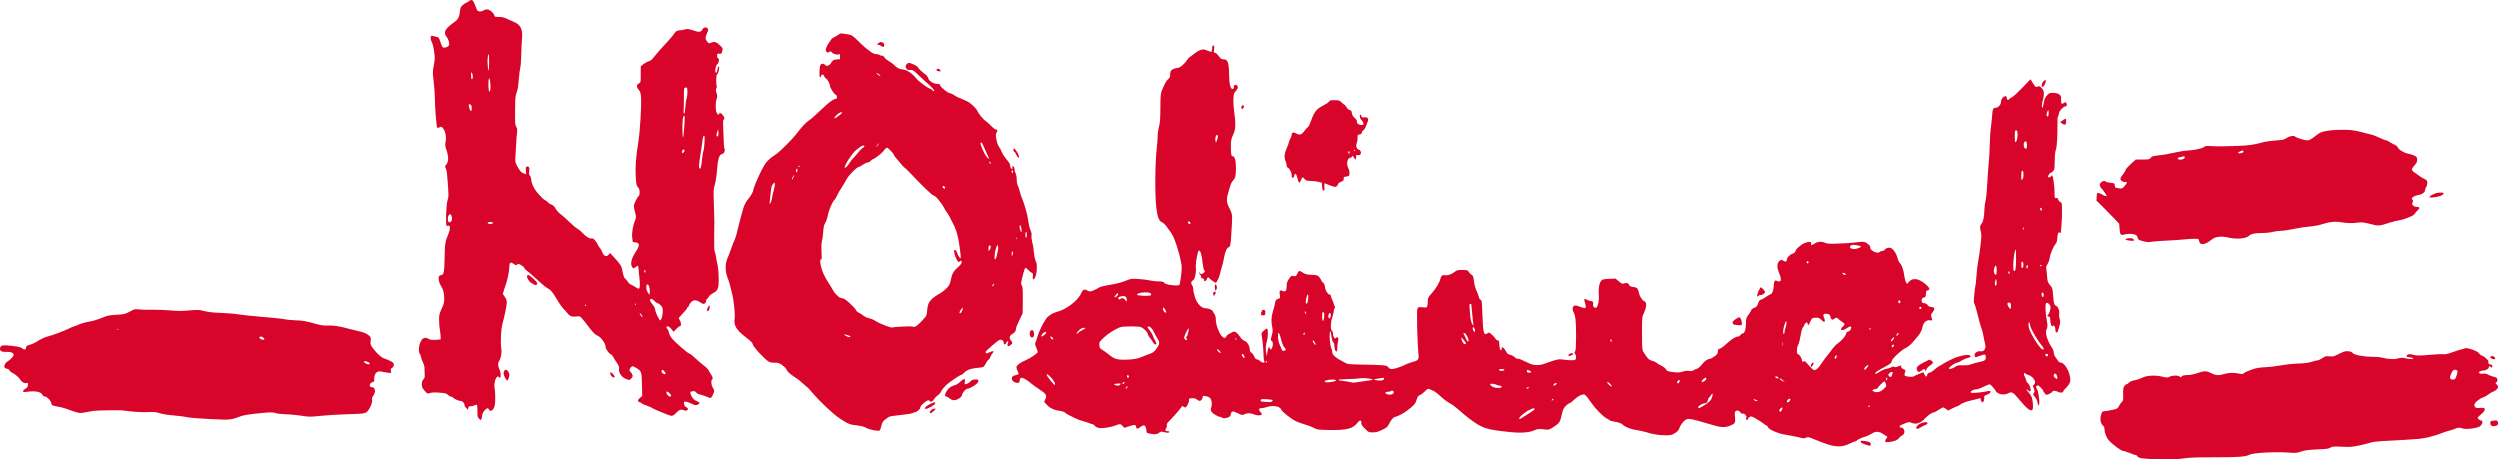 <svg width="381" height="70" viewBox="0 0 381 70" fill="none" xmlns="http://www.w3.org/2000/svg">
<path d="M71.419 0.213C71.264 0.335 71.088 0.434 71.022 0.434C70.956 0.434 70.735 0.577 70.537 0.765C70.206 1.051 70.15 1.184 70.095 1.757C69.996 2.618 69.797 2.993 69.224 3.379C68.97 3.544 68.551 3.897 68.286 4.14C67.713 4.691 67.658 5.099 68.099 5.673C68.253 5.882 68.408 6.246 68.441 6.478C68.485 6.842 68.463 6.941 68.242 7.096C67.933 7.305 67.525 7.327 67.404 7.129C67.36 7.063 67.217 6.699 67.095 6.335C66.897 5.728 66.841 5.673 66.489 5.607C66.279 5.574 66.014 5.496 65.915 5.452C65.595 5.32 65.529 5.905 65.794 6.379C65.926 6.621 66.081 7.217 66.158 7.846C66.29 8.805 66.29 9.026 66.114 9.941C65.926 10.912 65.926 11.044 66.091 12.401C66.191 13.195 66.268 14.386 66.279 15.048C66.279 16.438 66.522 19.361 66.632 19.471C66.676 19.515 66.841 19.482 66.996 19.405C67.25 19.262 67.294 19.273 67.536 19.581C67.889 20.023 68.055 20.927 67.911 21.6C67.823 22.008 67.834 22.229 67.967 22.615C68.419 23.938 68.408 24.644 67.945 25.174C67.79 25.35 67.79 25.405 67.922 25.615C68.011 25.747 68.121 26.277 68.154 26.795C68.397 29.839 68.397 29.939 68.198 30.567C67.978 31.273 67.889 34.472 68.088 34.439C68.154 34.428 68.275 34.406 68.364 34.383C68.65 34.328 68.628 35.001 68.32 35.696C67.856 36.755 67.79 37.24 67.757 39.314C67.724 41.398 67.625 41.906 67.272 41.906C67.161 41.906 67.007 41.972 66.941 42.049C66.753 42.292 66.875 43.086 67.183 43.538C67.547 44.068 67.702 44.663 67.702 45.524C67.702 46.097 67.625 46.373 67.305 47.068C66.952 47.829 66.908 48.016 66.919 48.8C66.919 49.285 66.974 49.947 67.04 50.278C67.139 50.807 67.195 51.711 67.128 51.733C67.106 51.733 66.786 51.767 66.4 51.788C65.849 51.833 65.617 51.8 65.286 51.634C64.933 51.447 64.834 51.436 64.547 51.557C63.974 51.8 63.599 53.454 64.007 53.995C64.095 54.105 64.172 54.303 64.172 54.436C64.172 54.557 64.294 54.91 64.448 55.208C64.625 55.55 64.713 55.914 64.702 56.189C64.702 56.432 64.702 56.84 64.724 57.105C64.757 57.458 64.702 57.634 64.525 57.822C64.349 58.009 64.283 58.219 64.283 58.572C64.283 58.98 64.349 59.134 64.702 59.542C65.121 60.017 65.121 60.028 65.529 59.895C65.805 59.807 66.257 59.785 66.974 59.84C67.878 59.907 68.055 59.951 68.264 60.171C68.397 60.315 68.595 60.436 68.706 60.436C68.816 60.436 68.97 60.502 69.047 60.59C69.29 60.833 69.875 61.098 70.162 61.098C70.47 61.098 70.79 61.407 70.79 61.726C70.79 61.848 70.912 62.057 71.055 62.19L71.32 62.443L71.364 62.179C71.386 61.98 71.463 61.925 71.728 61.914C71.915 61.914 72.169 61.848 72.312 61.77C72.445 61.704 72.61 61.671 72.665 61.704C72.731 61.748 72.776 62.168 72.764 62.653C72.754 63.436 72.776 63.568 73.007 63.811C73.305 64.12 73.371 64.054 73.481 63.315C73.526 63.006 73.658 62.73 73.879 62.52C74.254 62.135 74.353 62.123 74.562 62.443C74.717 62.675 74.739 62.675 74.993 62.51C75.169 62.399 75.312 62.157 75.39 61.804C75.511 61.296 75.5 59.785 75.368 59.057C75.235 58.263 75.676 57.116 75.996 57.436C76.073 57.513 76.173 57.568 76.217 57.568C76.36 57.568 76.316 56.697 76.151 56.377C75.886 55.847 75.842 55.351 76.04 55.064C76.36 54.568 76.504 53.752 76.393 53.123C76.25 52.362 76.349 50.167 76.559 49.406C76.879 48.248 77.221 46.605 77.232 46.152C77.243 45.821 77.154 45.568 76.934 45.248L76.625 44.796L76.802 44.211C76.912 43.88 77.055 43.417 77.143 43.174C77.375 42.523 77.629 41.189 77.629 40.648C77.629 39.987 77.783 39.887 78.268 40.207C78.61 40.45 78.677 40.461 78.82 40.318C78.963 40.174 79.04 40.185 79.415 40.395C79.647 40.527 79.868 40.726 79.901 40.836C79.934 40.946 80.099 41.112 80.254 41.222C80.419 41.321 81.081 41.895 81.732 42.501C82.382 43.097 83.011 43.648 83.121 43.715C84.015 44.255 84.103 44.354 84.798 45.502C85.25 46.263 85.658 46.836 85.923 47.112C86.067 47.244 86.276 47.487 86.397 47.641C86.828 48.193 87.114 48.314 87.776 48.237C88.394 48.171 88.394 48.171 88.769 48.612C88.978 48.855 89.309 49.263 89.486 49.516C90.192 50.476 90.688 51.005 90.986 51.116C91.57 51.325 92.298 52.307 92.298 52.903C92.298 53.156 92.828 53.906 93.07 53.983C93.181 54.017 93.357 54.204 93.457 54.403C93.556 54.601 93.809 54.998 94.019 55.307C94.339 55.77 94.394 55.925 94.339 56.256C94.251 56.807 94.802 57.557 95.486 57.789C95.949 57.954 95.96 57.954 96.225 57.645C96.468 57.359 96.479 57.315 96.324 57.017C96.236 56.84 96.115 56.664 96.049 56.631C95.861 56.52 95.927 56.178 96.17 55.958C96.39 55.759 96.401 55.759 96.909 56.046C97.769 56.531 97.791 56.609 97.835 58.594L97.868 60.326L97.504 60.667C97.218 60.943 97.162 61.042 97.273 61.164C97.339 61.252 97.46 61.318 97.537 61.318C97.615 61.318 97.736 61.385 97.802 61.462C97.868 61.55 98.21 61.704 98.552 61.815C98.905 61.936 99.269 62.09 99.368 62.168C99.457 62.245 99.854 62.432 100.251 62.587C100.637 62.741 101.111 62.94 101.288 63.017C101.475 63.105 101.806 63.226 102.038 63.304C102.49 63.447 102.556 63.414 103.306 62.675C103.582 62.399 103.824 62.366 104.277 62.532C104.519 62.631 104.619 62.62 104.751 62.476C104.916 62.311 104.905 62.289 104.718 62.145C104.608 62.057 104.464 61.969 104.42 61.958C104.365 61.936 104.299 61.76 104.255 61.561C104.188 61.23 104.211 61.208 104.475 61.208C104.63 61.208 105.027 61.34 105.369 61.506C105.854 61.748 106.03 61.782 106.273 61.693C106.736 61.528 106.703 61.34 106.152 61.109C105.788 60.943 105.6 60.778 105.424 60.447C105.159 59.928 105.137 59.664 105.358 59.664C105.446 59.664 105.589 59.631 105.689 59.598C105.788 59.565 105.953 59.653 106.097 59.818C106.24 59.973 106.45 60.105 106.582 60.105C106.714 60.105 107.122 60.226 107.497 60.381C107.872 60.535 108.225 60.657 108.292 60.657C108.424 60.657 108.843 59.851 108.843 59.587C108.843 59.476 108.744 59.234 108.622 59.057C108.391 58.704 108.325 57.965 108.512 57.844C108.689 57.734 108.633 57.447 108.369 57.083C108.236 56.895 108.06 56.609 107.994 56.443C107.917 56.278 107.608 55.958 107.288 55.726C106.979 55.495 106.394 54.998 105.986 54.612C105.578 54.237 105.203 53.928 105.159 53.928C104.905 53.928 102.975 52.274 102.391 51.557C102.181 51.303 101.982 50.939 101.96 50.741C101.938 50.553 101.839 50.3 101.74 50.189C101.508 49.925 101.519 49.737 101.773 49.737C101.883 49.737 102.137 49.925 102.313 50.145L102.644 50.564L103.052 50.145C103.273 49.925 103.494 49.737 103.549 49.737C103.813 49.737 103.869 49.318 103.659 48.932C103.538 48.7 103.438 48.502 103.438 48.469C103.438 48.447 103.714 48.127 104.045 47.785C104.376 47.432 104.685 47.057 104.718 46.947C104.751 46.847 104.828 46.759 104.883 46.759C104.938 46.759 104.983 46.693 104.983 46.605C104.983 46.516 105.115 46.296 105.269 46.108C105.622 45.678 106.097 45.656 106.659 46.042C106.88 46.196 107.133 46.318 107.211 46.318C107.442 46.318 107.63 46.086 107.63 45.799C107.63 45.656 107.685 45.546 107.74 45.546C107.806 45.546 107.917 45.424 107.983 45.27C108.049 45.115 108.336 44.862 108.622 44.707C109.439 44.266 109.549 43.979 109.527 42.336C109.516 41.575 109.428 40.67 109.35 40.351C109.262 40.02 109.163 39.479 109.119 39.148C109.075 38.818 108.986 38.443 108.92 38.321C108.843 38.178 108.821 37.395 108.843 36.115C108.887 33.843 108.887 33.501 108.788 30.898C108.722 29.155 108.733 28.913 108.942 28.119C109.086 27.611 109.229 26.63 109.284 25.813C109.383 24.269 109.637 23.486 110.045 23.486C110.288 23.486 110.564 22.913 110.431 22.692C110.376 22.615 110.321 22.229 110.31 21.832C110.167 18.876 110.167 18.368 110.266 18.269C110.464 18.07 110.409 17.828 110.111 17.497C109.781 17.144 109.736 17.144 109.56 17.387C109.439 17.552 109.406 17.541 109.24 17.221C109.02 16.802 109.008 15.666 109.218 15.07C109.35 14.728 109.339 14.596 109.207 14.199C109.086 13.846 109.075 13.669 109.163 13.471C109.229 13.328 109.262 13.173 109.24 13.129C109.108 12.931 109.13 11.441 109.262 11.364C109.516 11.21 109.725 10.14 109.505 10.14C109.45 10.14 109.395 10.239 109.395 10.35C109.395 10.471 109.339 10.703 109.273 10.879C109.174 11.144 109.141 11.166 109.053 11C108.92 10.758 109.097 9.952 109.317 9.776C109.571 9.577 109.67 8.971 109.461 8.894C109.35 8.85 109.284 8.684 109.284 8.486C109.284 8.177 109.306 8.155 109.637 8.177C109.957 8.21 109.99 8.177 110.078 7.78C110.167 7.36 110.156 7.327 109.67 6.864C109.141 6.368 108.854 6.291 108.336 6.522C108.071 6.644 108.016 6.633 107.784 6.357C107.464 5.982 107.453 5.75 107.751 5.055C107.939 4.614 107.961 4.482 107.85 4.349C107.619 4.063 107.211 4.151 107.023 4.515C106.814 4.923 106.527 4.945 105.534 4.603C104.927 4.404 104.762 4.382 104.354 4.493C104.089 4.57 103.758 4.625 103.615 4.625C103.185 4.625 103.008 4.735 102.677 5.221C102.501 5.474 102.17 5.871 101.938 6.114C101.221 6.864 99.865 8.408 99.545 8.838C99.346 9.114 99.104 9.291 98.828 9.357C98.607 9.423 98.243 9.622 98.034 9.798L97.648 10.118V11.342C97.648 12.544 97.637 12.578 97.372 12.71C96.986 12.897 96.975 13.239 97.328 13.669C97.582 13.956 97.648 14.166 97.692 14.839C97.791 15.975 97.526 20.199 97.273 21.721C96.92 23.773 96.799 25.449 96.887 26.916C96.953 28.108 96.997 28.284 97.218 28.538C97.416 28.736 97.482 28.946 97.482 29.288C97.482 29.541 97.438 29.784 97.383 29.828C97.162 29.95 96.6 31.075 96.6 31.372C96.6 31.538 96.688 31.99 96.787 32.376C96.953 32.983 96.953 33.137 96.832 33.446C96.468 34.339 96.258 35.486 96.346 36.192L96.434 36.887L96.876 36.942C97.526 37.02 97.526 37.395 96.898 38.354C96.159 39.457 95.982 40.428 96.445 40.814C96.578 40.924 96.655 40.891 96.876 40.693C97.218 40.373 97.295 40.439 97.328 41.112C97.339 41.398 97.405 42.005 97.46 42.457C97.571 43.384 97.526 44.002 97.328 44.002C97.262 44.002 96.986 43.847 96.71 43.671C96.434 43.494 96.148 43.34 96.082 43.34C96.004 43.34 95.806 43.141 95.651 42.898C95.486 42.656 95.32 42.457 95.276 42.457C95.155 42.457 94.968 41.928 94.835 41.2C94.725 40.516 94.593 40.318 93.567 39.203L92.96 38.542L92.751 38.818C92.453 39.203 92.001 39.038 91.802 38.465C91.725 38.244 91.537 37.902 91.372 37.715C91.217 37.527 91.085 37.317 91.085 37.251C91.085 37.196 90.931 36.942 90.743 36.711C90.489 36.391 90.346 36.292 90.192 36.336C89.905 36.435 89.353 36.104 88.78 35.508C88.504 35.211 88.118 34.902 87.942 34.814C87.754 34.725 87.203 34.251 86.695 33.755C86.199 33.27 85.603 32.74 85.372 32.586C85.151 32.442 84.842 32.089 84.688 31.814C84.5 31.461 84.313 31.284 84.059 31.196C83.861 31.13 83.607 30.964 83.496 30.832C83.386 30.689 83.188 30.545 83.055 30.501C82.923 30.457 82.504 30.071 82.129 29.652C81.412 28.858 80.96 27.942 80.949 27.28C80.938 27.093 80.86 26.872 80.761 26.784C80.629 26.685 80.607 26.519 80.651 26.144C80.728 25.571 80.618 25.317 80.32 25.383C80.144 25.416 80.11 25.505 80.144 26.001L80.188 26.574L79.868 26.453C79.415 26.288 79.217 26.078 78.831 25.328C78.489 24.666 78.489 24.633 78.566 23.651C78.61 23.111 78.654 22.284 78.665 21.832C78.688 21.379 78.732 20.695 78.787 20.32C78.853 19.747 78.842 19.581 78.677 19.328C78.5 19.063 78.478 18.787 78.5 16.835C78.511 14.916 78.544 14.574 78.743 14.078C78.897 13.692 78.996 13.063 79.063 12.159C79.118 11.419 79.217 10.603 79.283 10.35C79.36 10.085 79.427 9.147 79.438 8.265C79.46 7.383 79.515 6.291 79.559 5.827C79.691 4.515 79.327 3.754 78.379 3.368C78.114 3.257 77.629 3.037 77.298 2.882C76.846 2.662 76.515 2.585 76.029 2.585C75.434 2.585 75.368 2.563 75.335 2.342C75.279 2 74.596 1.426 74.231 1.426C74.066 1.426 73.812 1.504 73.68 1.603C73.548 1.691 73.283 1.757 73.084 1.735C72.764 1.702 72.72 1.647 72.489 1.007C72.103 -0.063 71.937 -0.195 71.419 0.213ZM74.54 9.555C74.54 10.824 74.452 11.144 74.353 10.228C74.243 9.28 74.32 8.265 74.496 8.265C74.518 8.265 74.54 8.838 74.54 9.555ZM72.004 11.309C72.125 11.618 72.037 12.159 71.882 12.059C71.783 12.004 71.739 11.022 71.838 11.022C71.871 11.022 71.948 11.155 72.004 11.309ZM74.75 13.195C74.761 13.89 74.618 14.199 74.496 13.747C74.408 13.394 74.419 12.07 74.518 11.971C74.629 11.85 74.728 12.39 74.75 13.195ZM104.762 14.044C104.762 14.442 104.707 14.894 104.63 15.07C104.563 15.236 104.475 15.82 104.442 16.372C104.398 16.945 104.332 17.354 104.266 17.331C104.211 17.32 104.166 17.122 104.188 16.89C104.211 16.67 104.222 15.809 104.222 15.004C104.222 14.188 104.244 13.471 104.277 13.427C104.31 13.383 104.431 13.339 104.552 13.339C104.74 13.339 104.762 13.416 104.762 14.044ZM71.717 15.942C71.915 16.019 71.97 16.802 71.794 16.912C71.684 16.979 71.452 16.416 71.452 16.085C71.452 15.853 71.463 15.842 71.717 15.942ZM104.343 17.817C104.398 18.114 104.177 20.949 104.1 20.949C104.001 20.949 103.957 18.732 104.056 18.126C104.122 17.64 104.277 17.486 104.343 17.817ZM109.45 20.707C109.406 20.828 109.35 20.839 109.262 20.751C109.174 20.662 109.174 20.508 109.295 20.155L109.45 19.681L109.483 20.111C109.505 20.343 109.494 20.607 109.45 20.707ZM107.365 21.809C107.321 22.383 107.255 22.935 107.2 23.034C107.144 23.133 107.045 23.729 106.979 24.357C106.858 25.527 106.814 25.692 106.626 25.692C106.483 25.692 106.505 25.008 106.703 23.872C106.791 23.321 106.913 22.515 106.968 22.085C107.1 20.949 107.189 20.607 107.321 20.684C107.398 20.74 107.409 21.115 107.365 21.809ZM104.321 22.979C104.321 23.067 104.255 23.188 104.166 23.254C103.946 23.431 103.836 23.221 103.99 22.935C104.111 22.703 104.321 22.725 104.321 22.979ZM68.86 33.093C68.915 33.435 68.893 33.589 68.739 33.755C68.496 34.031 68.253 33.854 68.253 33.391C68.253 32.608 68.739 32.365 68.86 33.093ZM74.971 34.097C74.706 34.196 74.32 34.119 74.32 33.964C74.32 33.821 74.904 33.777 75.07 33.898C75.191 33.986 75.169 34.031 74.971 34.097ZM98.365 41.376C98.365 41.553 98.332 41.586 98.243 41.498C98.177 41.432 98.155 41.321 98.188 41.255C98.31 41.068 98.365 41.112 98.365 41.376ZM98.916 43.627C98.982 43.781 99.026 44.134 99.026 44.421L99.016 44.939L98.806 44.685C98.453 44.255 98.376 43.34 98.696 43.34C98.762 43.34 98.861 43.472 98.916 43.627ZM99.743 45.877C99.92 46.053 100.129 46.208 100.218 46.208C100.295 46.208 100.516 46.351 100.692 46.527C100.968 46.803 101.012 46.935 101.001 47.443C101.001 48.072 100.802 48.755 100.626 48.822C100.471 48.866 99.865 47.564 99.854 47.2C99.854 47.046 99.699 46.715 99.512 46.483C99.06 45.899 99.004 45.788 99.082 45.656C99.203 45.468 99.412 45.535 99.743 45.877ZM96.909 46.483C96.876 46.516 96.809 46.461 96.776 46.351C96.71 46.196 96.721 46.185 96.832 46.285C96.909 46.362 96.942 46.45 96.909 46.483ZM89.32 46.538C89.32 46.593 89.298 46.649 89.276 46.649C89.243 46.649 89.188 46.593 89.155 46.538C89.122 46.472 89.144 46.428 89.199 46.428C89.265 46.428 89.32 46.472 89.32 46.538ZM97.924 48.303C97.924 48.38 97.824 48.314 97.703 48.16C97.582 48.005 97.482 47.818 97.482 47.752C97.482 47.674 97.582 47.741 97.703 47.895C97.824 48.049 97.924 48.237 97.924 48.303ZM101.277 56.631C101.486 56.962 101.497 57.017 101.31 57.017C101.045 57.017 100.747 56.73 100.824 56.531C100.924 56.278 101.067 56.311 101.277 56.631ZM102.071 59.94C102.479 60.359 102.203 60.645 101.762 60.248C101.552 60.061 101.486 59.664 101.674 59.664C101.74 59.664 101.916 59.785 102.071 59.94Z" fill="#D90429"/>
<path d="M127.814 5.265C127.66 5.375 127.351 5.563 127.13 5.673C126.899 5.772 126.711 5.905 126.711 5.96C126.711 6.004 126.568 6.213 126.402 6.412C126.237 6.611 126.027 6.986 125.939 7.25C125.807 7.658 125.807 7.747 125.961 7.89C126.105 8.033 126.171 8.044 126.369 7.912C126.579 7.791 126.634 7.791 126.799 8C127.009 8.265 127.726 8.419 127.902 8.243C127.991 8.155 128.024 8.254 128.013 8.574V9.026L127.505 9.059C127.042 9.092 126.965 9.136 126.678 9.556C126.347 10.063 125.972 10.173 125.719 9.864C125.542 9.655 125.233 9.655 125.046 9.875C124.88 10.074 124.814 11.795 124.98 11.795C125.035 11.795 125.101 11.695 125.134 11.574C125.211 11.265 125.487 11.298 125.608 11.629C125.663 11.784 125.796 11.938 125.884 11.971C126.094 12.048 126.491 12.798 126.491 13.096C126.491 13.35 127.097 14.32 127.307 14.398C127.649 14.53 127.627 15.104 127.274 15.104C126.965 15.104 126.259 15.644 125.002 16.857C124.34 17.508 123.568 18.181 123.292 18.346C122.829 18.644 122.156 19.372 121.351 20.442C120.854 21.104 118.891 23.078 118.384 23.42C117.016 24.335 116.696 24.699 116.001 26.067C115.505 27.049 114.799 28.747 114.799 28.979C114.799 29.222 114.391 29.916 113.928 30.468C113.42 31.075 113.255 31.593 112.218 35.784C112.141 36.082 111.997 36.479 111.909 36.667C111.81 36.843 111.6 37.395 111.435 37.88C111.27 38.365 111.016 39.027 110.872 39.347C110.497 40.174 110.497 41.377 110.894 42.358C111.049 42.744 111.214 43.263 111.258 43.505C111.314 43.748 111.457 44.322 111.578 44.774C111.821 45.667 112.053 47.906 111.964 48.502C111.788 49.594 112.196 50.278 113.74 51.458C114.446 52.009 114.689 52.252 114.744 52.517C114.81 52.792 115.516 53.631 116.42 54.502C117.126 55.175 117.358 55.296 117.998 55.274C118.56 55.263 118.704 55.307 119.178 55.616C119.476 55.825 119.796 56.156 119.917 56.399C120.049 56.675 120.358 56.962 120.91 57.326C121.34 57.601 121.825 57.965 121.99 58.12C122.145 58.274 122.432 58.517 122.619 58.671C123.138 59.09 123.314 59.256 123.733 59.763C124.88 61.142 126.932 63.083 127.991 63.778C129.248 64.616 129.502 64.716 130.715 64.848C131.233 64.903 131.708 65.024 131.928 65.168C132.403 65.466 133.87 65.763 134.057 65.609C134.134 65.543 134.256 65.223 134.322 64.892C134.432 64.363 134.52 64.23 134.984 63.866C135.436 63.502 135.634 63.425 136.219 63.37C137.884 63.193 138.91 63.05 139.009 62.973C139.076 62.929 139.252 62.863 139.407 62.83C139.826 62.73 140.289 62.322 140.256 62.09C140.234 61.969 140.421 61.727 140.774 61.44C141.326 60.977 141.535 60.899 141.657 61.098C141.8 61.329 142.142 61.197 142.351 60.833C142.473 60.635 142.727 60.37 142.903 60.26C143.09 60.16 143.322 59.873 143.432 59.642C143.532 59.41 143.863 59.002 144.149 58.726C144.679 58.23 146.3 57.127 146.51 57.127C146.565 57.127 146.797 56.951 147.017 56.73C147.458 56.3 148.087 56.123 149.598 55.991C149.874 55.969 149.984 55.87 150.238 55.384C150.403 55.075 150.591 54.811 150.657 54.811C150.712 54.811 150.844 54.623 150.944 54.392C151.032 54.171 151.186 53.895 151.286 53.785C151.561 53.476 151.341 53.432 150.822 53.675C150.337 53.917 150.205 53.906 150.205 53.642C150.205 53.487 152.025 51.91 152.333 51.8C152.631 51.689 152.962 51.91 152.962 52.219C152.962 52.583 153.227 52.572 153.381 52.208C153.458 52.053 153.558 51.965 153.624 51.998C153.69 52.031 153.679 52.164 153.602 52.34C153.414 52.748 153.624 52.892 153.988 52.605C154.352 52.318 154.352 52.197 154.054 51.877C153.745 51.546 153.845 51.127 154.286 50.895C154.65 50.708 154.837 50.421 154.837 50.068C154.837 49.947 155.069 49.362 155.345 48.788L155.852 47.752L155.874 45.722C155.885 44.156 155.852 43.66 155.731 43.516C155.554 43.307 155.598 42.998 155.94 41.696C156.073 41.211 156.227 40.803 156.282 40.803C156.337 40.803 156.558 40.979 156.756 41.189C156.966 41.399 157.187 41.575 157.242 41.575C157.407 41.575 157.462 41.807 157.396 42.204C157.341 42.579 157.484 42.689 157.672 42.424C158.036 41.939 158.146 40.163 157.837 39.777C157.738 39.656 157.517 38.42 157.506 37.869C157.506 37.748 157.418 37.329 157.319 36.943C157.22 36.556 157.165 36.082 157.198 35.895C157.242 35.674 157.198 35.398 157.054 35.112C156.933 34.869 156.778 34.218 156.712 33.678C156.58 32.696 156.15 31.141 155.753 30.214C155.631 29.939 155.466 29.442 155.389 29.111C155.312 28.78 155.19 28.394 155.102 28.262C155.014 28.13 154.948 27.733 154.948 27.38C154.948 27.027 154.87 26.597 154.782 26.42C154.694 26.255 154.617 25.968 154.617 25.802C154.617 25.637 154.539 25.438 154.451 25.361C154.308 25.24 154.286 25.273 154.286 25.527C154.286 25.78 154.264 25.813 154.12 25.692C154.032 25.615 153.955 25.416 153.955 25.251C153.955 25.03 153.778 24.733 153.403 24.291C153.106 23.938 152.764 23.431 152.664 23.155C152.565 22.88 152.378 22.527 152.245 22.372C152.113 22.207 151.947 21.755 151.859 21.291C151.727 20.574 151.727 20.464 151.892 20.188C152.08 19.857 152.047 19.736 151.749 19.736C151.661 19.736 151.33 19.482 151.032 19.174C150.723 18.865 150.348 18.523 150.194 18.424C149.852 18.214 149.058 17.232 148.947 16.901C148.848 16.593 147.944 15.71 147.502 15.501C146.841 15.181 146.168 14.883 146.08 14.883C146.024 14.883 145.771 14.729 145.495 14.552C145.23 14.364 144.921 14.221 144.811 14.221C144.513 14.221 143.377 13.328 143.3 13.03C143.245 12.842 143.157 12.787 142.837 12.787C142.274 12.787 141.535 12.324 141.458 11.916C141.414 11.739 141.26 11.497 141.094 11.386C140.554 11.011 139.958 10.449 139.892 10.261C139.837 10.063 138.833 9.589 138.491 9.589C138.381 9.589 138.226 9.699 138.127 9.842C137.995 10.052 137.984 10.151 138.094 10.383C138.215 10.636 138.304 10.669 138.69 10.659C139.109 10.636 139.197 10.692 139.958 11.431C140.41 11.861 140.94 12.357 141.149 12.534C141.866 13.118 142.506 13.824 142.363 13.879C142.285 13.901 142.175 13.846 142.109 13.758C142.043 13.67 141.877 13.559 141.734 13.515C141.26 13.361 139.969 12.39 139.594 11.905C139.054 11.199 138.116 10.592 137.565 10.581C137.134 10.581 136.682 10.339 136.197 9.842C136.087 9.732 135.745 9.489 135.447 9.313C135.138 9.125 134.829 8.872 134.774 8.728C134.697 8.574 134.564 8.486 134.388 8.486C134.234 8.486 134.079 8.43 134.046 8.375C134.013 8.309 133.825 8.265 133.649 8.265C133.274 8.265 132.998 8.144 132.502 7.758C132.325 7.614 132.028 7.383 131.851 7.25C131.675 7.107 131.2 6.666 130.803 6.269C129.998 5.463 129.789 5.32 129.237 5.243C129.027 5.221 128.686 5.155 128.476 5.122C128.178 5.066 128.024 5.099 127.814 5.265ZM134.002 11.353C134.145 11.464 134.211 11.563 134.145 11.574C134.068 11.574 133.903 11.475 133.759 11.353C133.616 11.243 133.55 11.144 133.616 11.133C133.693 11.133 133.859 11.232 134.002 11.353ZM128.3 17.221C128.244 17.376 127.241 18.093 127.174 18.037C127.097 17.949 127.406 17.574 127.737 17.331C128.123 17.067 128.388 17.012 128.3 17.221ZM149.764 21.997C149.83 22.163 150.039 22.637 150.249 23.078C150.458 23.519 150.657 23.971 150.701 24.093C150.767 24.291 150.756 24.291 150.514 24.071C150.37 23.938 150.183 23.663 150.072 23.464C149.444 22.207 149.3 21.721 149.543 21.721C149.609 21.721 149.708 21.843 149.764 21.997ZM133.814 22.107C133.715 22.262 133.616 22.383 133.583 22.383C133.528 22.383 133.638 22.185 133.803 21.964C133.991 21.721 134.002 21.821 133.814 22.107ZM131.73 22.273C131.763 22.328 131.686 22.438 131.542 22.505C131.399 22.571 131.09 22.88 130.847 23.177C130.605 23.475 130.252 23.883 130.064 24.071C129.877 24.269 129.59 24.622 129.447 24.865C129.138 25.361 128.84 25.648 128.73 25.538C128.652 25.46 129.171 24.446 129.469 24.093C129.568 23.971 129.744 23.729 129.855 23.552C130.053 23.221 130.439 22.858 131.057 22.416C131.432 22.152 131.631 22.107 131.73 22.273ZM135.723 22.957C135.987 23.21 136.197 23.475 136.197 23.541C136.197 23.608 136.329 23.828 136.506 24.027C137.454 25.174 137.686 25.427 137.895 25.582C138.028 25.67 138.48 26.111 138.899 26.564C140.322 28.086 142.065 29.773 142.219 29.773C142.539 29.773 143.432 30.81 143.918 31.759C144.039 31.99 144.204 32.244 144.282 32.332C144.37 32.42 144.557 32.729 144.712 33.027C144.866 33.336 145.087 33.777 145.219 34.02C145.749 35.001 146.024 35.983 146.245 37.615C146.377 38.531 146.444 39.303 146.41 39.336C146.311 39.435 146.046 39.049 145.892 38.597C145.76 38.2 145.594 38.023 145.44 38.112C145.33 38.189 145.451 38.773 145.716 39.391C145.936 39.898 146.146 40.053 146.289 39.81C146.333 39.744 146.41 39.722 146.466 39.755C146.697 39.91 146.532 40.273 146.002 40.715C145.341 41.277 145.087 41.707 144.899 42.678C144.789 43.252 144.679 43.483 144.315 43.869C144.072 44.134 143.653 44.476 143.377 44.641C141.778 45.557 141.392 46.031 141.304 47.255C141.249 47.994 141.193 48.138 140.896 48.458C140.708 48.667 140.498 48.899 140.432 48.976C140.366 49.064 140.123 49.296 139.881 49.494C139.539 49.803 139.407 49.858 139.131 49.792C138.943 49.759 138.712 49.726 138.623 49.737C138.535 49.737 137.951 49.759 137.333 49.781C136.715 49.803 136.153 49.858 136.098 49.903C135.866 50.035 134.167 49.395 133.274 48.833C133.031 48.678 132.634 48.524 132.403 48.491C132.16 48.458 131.785 48.27 131.553 48.083C131.322 47.906 131.002 47.708 130.847 47.641C130.693 47.586 130.528 47.421 130.472 47.288C130.373 47.035 129.645 46.307 128.939 45.733C128.73 45.568 128.432 45.435 128.266 45.435C127.913 45.435 127.274 44.829 126.899 44.145C126.766 43.891 126.458 43.395 126.226 43.042C125.983 42.689 125.641 42.06 125.465 41.652C125.024 40.593 124.847 39.336 125.178 39.546C125.233 39.579 125.244 39.115 125.2 38.454C125.156 37.715 125.178 37.119 125.255 36.799C125.333 36.534 125.421 35.862 125.454 35.332C125.509 34.593 125.586 34.251 125.774 33.965C125.906 33.755 126.083 33.225 126.16 32.806C126.292 32.067 126.91 30.645 127.152 30.49C127.219 30.446 127.395 30.159 127.538 29.85C127.693 29.53 128.035 28.924 128.311 28.505C128.586 28.075 128.928 27.512 129.072 27.236C129.358 26.707 130.572 25.471 130.814 25.471C130.892 25.471 131.222 25.295 131.531 25.085C131.851 24.876 132.171 24.733 132.248 24.755C132.336 24.788 132.524 24.688 132.667 24.534C132.811 24.38 132.976 24.258 133.042 24.258C133.23 24.258 134.41 23.343 134.62 23.045C134.796 22.769 135.083 22.494 135.193 22.494C135.226 22.494 135.469 22.703 135.723 22.957ZM150.977 24.898C150.977 25.063 150.955 25.063 150.866 24.92C150.723 24.699 150.723 24.556 150.866 24.644C150.933 24.677 150.977 24.799 150.977 24.898ZM121.858 25.361C121.858 25.416 121.803 25.471 121.737 25.471C121.682 25.471 121.66 25.416 121.693 25.361C121.726 25.295 121.781 25.251 121.814 25.251C121.836 25.251 121.858 25.295 121.858 25.361ZM121.527 25.968C121.527 26.122 121.483 26.244 121.417 26.244C121.296 26.244 121.263 25.88 121.384 25.769C121.505 25.648 121.527 25.681 121.527 25.968ZM154.396 26.2C154.396 26.288 154.352 26.354 154.286 26.354C154.231 26.354 154.175 26.255 154.175 26.122C154.175 26.001 154.231 25.935 154.286 25.968C154.352 26.001 154.396 26.111 154.396 26.2ZM120.899 27.082C120.788 27.291 120.689 27.424 120.667 27.358C120.634 27.258 120.954 26.685 121.042 26.685C121.064 26.685 120.998 26.861 120.899 27.082ZM117.898 29.089C117.766 29.508 117.667 29.983 117.667 30.148C117.667 30.391 117.402 31.097 117.303 31.097C117.237 31.097 117.534 28.472 117.612 28.328C117.656 28.24 117.777 28.086 117.876 27.964C118.042 27.766 118.053 27.777 118.086 28.041C118.108 28.196 118.02 28.67 117.898 29.089ZM143.995 28.505C144.028 28.604 144.028 28.714 143.984 28.747C143.896 28.847 143.576 28.549 143.653 28.439C143.741 28.284 143.918 28.317 143.995 28.505ZM155.664 34.803C155.698 35.078 155.709 35.332 155.675 35.365C155.587 35.453 155.389 34.891 155.389 34.56C155.389 34.108 155.576 34.273 155.664 34.803ZM156.492 35.784C156.492 35.994 156.448 36.193 156.381 36.226C156.315 36.27 156.271 36.093 156.271 35.784C156.271 35.476 156.315 35.299 156.381 35.343C156.448 35.376 156.492 35.575 156.492 35.784ZM154.914 36.413C154.881 36.501 154.848 36.468 154.848 36.347C154.837 36.226 154.87 36.159 154.903 36.203C154.936 36.237 154.948 36.336 154.914 36.413ZM152.08 38.211C152.025 38.387 151.947 38.718 151.914 38.939C151.881 39.17 151.782 39.402 151.694 39.479C151.561 39.59 151.55 39.501 151.583 38.884C151.617 38.487 151.727 37.968 151.826 37.715L152.025 37.273L152.102 37.571C152.146 37.737 152.135 38.023 152.08 38.211ZM150.977 37.637C150.977 37.781 150.9 37.99 150.811 38.112C150.668 38.31 150.657 38.299 150.646 37.924C150.646 37.704 150.679 37.494 150.723 37.461C150.866 37.306 150.977 37.384 150.977 37.637ZM154.297 38.895C154.197 39.06 154.186 39.038 154.175 38.751C154.175 38.564 154.209 38.376 154.264 38.332C154.385 38.2 154.418 38.685 154.297 38.895ZM151.418 43.505C151.341 43.605 151.253 43.649 151.219 43.616C151.186 43.593 151.23 43.494 151.308 43.395C151.385 43.296 151.473 43.252 151.506 43.285C151.539 43.307 151.495 43.406 151.418 43.505ZM146.631 47.355C146.466 47.752 146.234 47.895 146.234 47.597C146.234 47.432 146.675 46.836 146.752 46.902C146.774 46.935 146.719 47.134 146.631 47.355ZM129.171 51.072C129.391 51.127 129.579 51.226 129.579 51.281C129.579 51.458 129.281 51.403 128.895 51.171C128.487 50.928 128.553 50.895 129.171 51.072Z" fill="#D90429"/>
<path d="M133.825 6.611C133.627 6.82 133.638 6.831 133.848 6.831C133.958 6.831 134.156 6.908 134.278 6.997C134.587 7.228 134.763 7.195 134.763 6.886C134.763 6.412 134.167 6.236 133.825 6.611Z" fill="#D90429"/>
<path d="M184.728 7.372C184.728 7.614 184.684 7.846 184.618 7.879C184.563 7.912 184.276 7.846 183.989 7.713C183.526 7.515 183.404 7.493 183.007 7.603C182.754 7.68 182.312 7.934 182.015 8.177C181.728 8.408 181.408 8.651 181.298 8.706C181.198 8.761 180.978 9.026 180.812 9.28C180.482 9.798 179.776 10.361 179.445 10.361C179.092 10.361 178.551 10.603 178.441 10.802C178.375 10.912 178.331 11.188 178.331 11.397C178.331 11.684 178.253 11.861 178.044 12.048C177.757 12.291 177.515 12.721 177.095 13.725C176.886 14.221 176.853 14.508 176.842 16.427C176.831 18.115 176.787 18.732 176.632 19.295C176.522 19.692 176.434 20.309 176.434 20.674C176.434 21.038 176.367 21.909 176.29 22.604C176.025 24.843 175.992 29.773 176.224 31.703C176.389 33.06 176.643 33.711 177.095 33.876C177.36 33.975 177.669 34.328 178.22 35.123C178.309 35.255 178.474 35.486 178.584 35.652C179.103 36.38 180.095 39.766 180.095 40.792C180.095 41.465 179.853 43.263 179.743 43.406C179.566 43.649 177.448 43.384 177.448 43.108C177.448 42.965 176.985 42.854 176.511 42.888C176.268 42.898 175.717 42.832 175.298 42.744C174.867 42.656 174.04 42.546 173.456 42.513C172.441 42.457 172.342 42.468 171.58 42.777C171.139 42.965 170.455 43.163 170.058 43.24C168.051 43.593 167.665 43.693 167.411 43.869C167.257 43.98 166.904 44.167 166.606 44.277C166.099 44.465 166.066 44.465 165.713 44.277C165.238 44.024 165.029 44.112 164.775 44.685C164.29 45.81 162.492 47.189 161.091 47.52C160.451 47.675 159.801 48.083 159.437 48.568C159.029 49.097 158.267 50.663 158.102 51.325C158.014 51.656 157.881 52.031 157.815 52.164C157.716 52.362 157.727 52.505 157.915 52.936C158.047 53.233 158.146 53.553 158.146 53.653C158.146 53.851 156.9 54.678 156.172 54.965C155.565 55.197 154.992 55.638 154.914 55.914C154.881 56.035 154.959 56.3 155.069 56.52C155.323 56.995 155.289 57.083 154.793 57.171C154.319 57.259 154.131 57.48 154.22 57.844C154.341 58.307 155.389 58.561 155.389 58.131C155.389 57.8 155.51 57.568 155.687 57.568C155.94 57.568 156.514 57.899 157.098 58.395C157.407 58.649 158.014 59.09 158.455 59.377C159.415 59.995 159.591 60.27 159.315 60.833L159.128 61.23L159.492 61.638C159.966 62.179 160.639 62.51 161.433 62.598C161.786 62.642 162.161 62.752 162.282 62.862C162.404 62.973 162.701 63.16 162.944 63.282C163.187 63.392 163.584 63.602 163.827 63.723C164.069 63.855 164.643 64.065 165.095 64.197C165.547 64.318 166.01 64.473 166.11 64.528C166.22 64.583 166.374 64.627 166.452 64.627C166.54 64.627 166.694 64.727 166.794 64.837C167.146 65.223 167.533 65.311 168.47 65.201C168.944 65.146 169.617 64.991 169.948 64.859C170.709 64.561 170.764 64.572 171.084 64.914L171.36 65.201L172.088 64.958C172.882 64.693 173.147 64.716 173.147 65.057C173.147 65.377 173.389 65.399 173.753 65.113C174.382 64.616 174.636 64.76 174.713 65.675C174.746 65.973 174.79 66.017 175.298 66.094C176.114 66.238 176.29 66.216 176.632 65.962C176.908 65.763 177.007 65.741 177.338 65.841C177.867 65.995 178.253 65.984 178.187 65.808C178.165 65.741 178.044 65.686 177.912 65.708C177.603 65.752 177.515 65.565 177.724 65.256C177.823 65.102 177.867 64.903 177.823 64.793C177.768 64.649 177.878 64.473 178.209 64.142C178.772 63.59 179.754 62.465 180.007 62.09C180.151 61.87 180.217 61.837 180.327 61.947C180.404 62.024 180.537 62.09 180.614 62.09C180.834 62.09 181.198 61.429 181.198 61.043C181.198 60.723 181.221 60.701 181.662 60.69C181.971 60.668 182.202 60.734 182.39 60.877C182.544 60.998 182.732 61.098 182.831 61.098C183.04 61.098 183.283 60.778 183.294 60.502C183.294 60.326 183.349 60.304 183.691 60.359C184.342 60.469 184.574 60.69 184.651 61.252C184.695 61.55 184.673 61.87 184.607 62.024C184.397 62.465 184.574 62.829 185.147 63.193C185.434 63.37 185.776 63.524 185.908 63.524C186.041 63.524 186.184 63.568 186.217 63.635C186.305 63.778 186.702 63.778 187.144 63.623C187.397 63.535 187.519 63.414 187.563 63.182C187.673 62.62 187.849 62.587 188.622 62.962C189.294 63.293 189.349 63.293 189.647 63.138C190.055 62.929 190.585 62.929 191.092 63.138C191.886 63.469 192.636 63.26 192.14 62.852C192.008 62.752 191.897 62.554 191.897 62.432C191.897 62.245 191.964 62.201 192.261 62.201C192.449 62.201 192.813 62.123 193.055 62.035C193.96 61.715 195.096 61.903 195.261 62.421C195.361 62.741 196.883 63.932 197.6 64.241C197.942 64.396 198.515 64.594 198.879 64.693C199.254 64.782 199.828 65.002 200.159 65.179C200.754 65.488 200.843 65.499 202.651 65.532C205.265 65.576 206.247 65.311 206.898 64.407C207.196 63.987 207.516 63.999 207.471 64.44C207.438 64.671 207.549 64.859 208.001 65.311C208.563 65.885 208.585 65.896 209.214 65.896C209.722 65.896 210.019 65.808 210.637 65.51C211.354 65.168 211.453 65.079 211.718 64.55C211.983 63.999 212.413 63.524 212.655 63.524C212.821 63.524 213.747 63.072 214.111 62.818C214.299 62.697 214.74 62.344 215.093 62.057C215.611 61.605 215.755 61.418 215.887 60.932C216.031 60.458 216.119 60.326 216.406 60.204C216.604 60.127 216.946 59.862 217.178 59.62C217.553 59.245 217.641 59.201 217.85 59.3C217.983 59.366 218.248 59.476 218.435 59.554C218.623 59.62 219.13 60.006 219.56 60.414C220.001 60.822 220.63 61.296 220.961 61.462C221.292 61.638 221.932 62.112 222.395 62.532C222.858 62.951 223.586 63.557 224.027 63.877C225.979 65.311 226.465 65.466 230.193 65.852C231.77 66.017 233.094 65.918 233.778 65.598C234.296 65.355 234.528 65.333 235.52 65.454C236.028 65.521 236.127 65.488 236.734 65.091C237.638 64.495 237.759 64.341 237.958 63.414C238.046 62.973 238.189 62.477 238.278 62.311C238.454 61.969 239.05 61.429 239.248 61.429C239.314 61.429 239.623 61.186 239.932 60.888C240.451 60.392 240.991 60.105 241.421 60.105C241.52 60.105 241.807 60.392 242.05 60.734C242.976 62.024 243.142 62.234 243.815 62.907C244.179 63.293 244.664 63.679 244.885 63.789C245.094 63.888 245.304 64.01 245.337 64.065C245.37 64.12 245.646 64.197 245.965 64.241C246.583 64.329 247.212 64.561 247.322 64.738C247.488 64.991 248.568 65.432 249.296 65.521C249.727 65.587 250.377 65.719 250.741 65.829C251.911 66.183 252.815 66.337 253.786 66.337C254.646 66.337 254.778 66.304 255.264 66.006C255.683 65.741 255.826 65.576 255.958 65.201C256.047 64.936 256.3 64.528 256.532 64.285C256.863 63.932 257.017 63.855 257.359 63.855C257.591 63.855 257.933 63.899 258.12 63.954C258.308 64.01 258.782 64.142 259.179 64.241C259.576 64.341 260.37 64.572 260.944 64.749C262.135 65.135 262.885 65.179 263.591 64.903C264.44 64.561 264.496 64.473 264.418 63.579C264.352 62.94 264.374 62.774 264.518 62.653C264.727 62.476 265.102 62.587 265.257 62.873C265.323 63.017 265.444 63.072 265.565 63.028C265.841 62.94 266.315 63.458 266.139 63.668C266.04 63.789 266.051 63.855 266.183 63.965C266.338 64.087 266.393 64.043 266.36 63.833C266.36 63.789 266.47 63.668 266.624 63.568C266.878 63.403 266.922 63.414 267.595 63.8C267.992 64.01 268.499 64.341 268.72 64.517C268.952 64.704 269.172 64.848 269.227 64.848C269.282 64.848 269.393 64.98 269.47 65.146C269.646 65.466 270.838 66.006 271.753 66.183C272.029 66.227 272.658 66.348 273.143 66.436C273.639 66.524 274.246 66.657 274.477 66.723C274.808 66.822 274.974 66.822 275.15 66.734C275.503 66.546 275.669 66.579 276.639 67.01C277.136 67.23 278.018 67.55 278.592 67.738C279.948 68.157 280.831 68.124 281.867 67.616C282.254 67.429 282.629 67.274 282.717 67.274C282.794 67.274 282.926 67.208 282.992 67.131C283.125 66.966 283.654 66.734 284.382 66.502C284.625 66.425 285.011 66.238 285.254 66.083C285.783 65.719 286.335 65.719 286.875 66.072C287.096 66.216 287.371 66.392 287.482 66.458C287.68 66.579 287.68 66.591 287.504 66.8C287.393 66.921 287.305 67.109 287.305 67.219C287.305 67.396 287.371 67.407 287.967 67.352C288.695 67.274 289.191 67.065 289.423 66.745C289.5 66.624 289.677 66.48 289.809 66.403C290.195 66.204 290.327 65.874 290.173 65.499C290.074 65.278 289.963 65.179 289.776 65.179C289.467 65.179 289.412 64.87 289.71 64.782C289.809 64.749 290.018 64.66 290.173 64.583C290.592 64.362 291.066 64.274 291.199 64.385C291.276 64.44 291.508 64.517 291.739 64.55C292.247 64.627 292.908 64.318 293.383 63.767C293.758 63.326 294.43 62.862 294.684 62.862C294.772 62.862 295.103 62.686 295.423 62.476C295.743 62.267 296.052 62.09 296.129 62.09C296.195 62.09 296.394 62.201 296.57 62.322L296.89 62.565L297.585 62.212C297.971 62.024 298.324 61.87 298.379 61.87C298.434 61.87 298.578 61.782 298.688 61.682C298.953 61.451 299.846 61.12 300.762 60.943C301.159 60.855 301.567 60.756 301.677 60.712C301.809 60.657 301.864 60.69 301.864 60.833C301.864 60.954 301.909 61.109 301.964 61.197C302.14 61.473 302.427 61.131 302.394 60.69C302.361 60.337 302.394 60.304 302.791 60.16C303.563 59.884 303.552 59.41 302.78 59.642C302.548 59.708 301.898 59.796 301.346 59.84C300.508 59.907 300.32 59.884 300.32 59.763C300.32 59.576 300.817 59.333 301.203 59.333C301.357 59.333 301.842 59.157 302.273 58.947C302.714 58.737 303.144 58.561 303.221 58.561C303.365 58.561 304.181 59.498 304.181 59.653C304.181 59.697 304.335 59.818 304.512 59.917C304.942 60.171 305.615 60.182 306.034 59.94C306.508 59.653 306.806 59.785 307.435 60.546C308.924 62.344 309.508 62.807 309.762 62.399C309.905 62.168 309.806 60.899 309.607 60.469C309.508 60.237 309.277 59.907 309.1 59.741C308.935 59.565 308.813 59.399 308.846 59.366C308.89 59.333 308.99 59.388 309.089 59.487C309.343 59.741 309.475 59.708 309.475 59.388C309.475 59.057 309.177 58.44 308.968 58.307C308.89 58.263 308.791 58.065 308.758 57.866C308.714 57.678 308.615 57.425 308.526 57.303C308.449 57.193 308.416 57.028 308.449 56.94C308.504 56.807 308.538 56.807 308.692 56.94C308.791 57.028 308.99 57.127 309.144 57.16C309.607 57.27 310.137 57.844 310.137 58.219C310.137 58.417 310.06 58.594 309.949 58.649C309.784 58.748 309.784 58.792 309.949 59.19C310.104 59.587 310.104 59.664 309.96 59.873C309.806 60.094 309.817 60.138 310.115 60.48C310.302 60.701 310.468 61.032 310.512 61.307C310.545 61.55 310.633 61.76 310.699 61.76C310.92 61.76 310.71 59.785 310.457 59.344C310.258 59.013 310.258 58.947 310.402 58.803C310.545 58.66 310.611 58.682 310.953 59.013C311.174 59.212 311.35 59.432 311.35 59.498C311.35 59.554 311.46 59.752 311.604 59.917C311.846 60.226 311.846 60.226 312.266 60.05C312.497 59.962 312.707 59.807 312.751 59.719C312.828 59.509 313.258 59.509 313.677 59.73C314.008 59.895 314.438 59.851 314.438 59.653C314.438 59.587 314.571 59.41 314.736 59.245C315.365 58.627 315.564 58.23 315.508 57.69C315.409 56.565 314.615 55.252 314.03 55.252C313.887 55.252 313.733 55.153 313.655 54.998C313.578 54.866 313.402 54.612 313.269 54.447C313.115 54.259 313.005 53.983 313.005 53.785C313.005 53.586 312.905 53.278 312.784 53.101C311.957 51.844 311.626 50.719 311.924 50.112C312.034 49.88 312.056 49.638 311.99 49.241C311.946 48.932 311.869 48.391 311.813 48.027C311.758 47.663 311.725 47.09 311.736 46.759C311.747 46.252 311.791 46.152 311.957 46.152C312.067 46.152 312.244 46.274 312.354 46.428C312.519 46.66 312.541 46.792 312.442 47.255C312.387 47.553 312.255 47.873 312.144 47.95C311.979 48.072 311.979 48.105 312.122 48.193C312.21 48.248 312.321 48.303 312.376 48.303C312.42 48.303 312.453 48.469 312.453 48.656C312.453 49.197 312.674 49.913 312.784 49.737C312.938 49.483 313.225 49.704 313.225 50.09C313.225 50.52 313.347 50.752 313.512 50.642C313.578 50.597 313.71 50.222 313.821 49.814C313.997 49.175 314.008 48.998 313.887 48.59C313.81 48.325 313.788 47.961 313.821 47.774C313.909 47.388 313.611 46.682 313.324 46.593C313.049 46.505 312.994 46.296 312.894 45.016C312.806 43.946 312.773 43.858 312.42 43.45C312.078 43.042 312.034 42.932 311.968 42.049C311.935 41.531 311.869 41.001 311.835 40.869C311.802 40.726 311.88 40.483 312.045 40.24C312.188 40.02 312.343 39.59 312.387 39.259C312.464 38.641 312.949 37.527 313.291 37.152C313.424 37.009 313.501 36.7 313.534 36.248C313.589 35.498 313.688 35.299 313.92 35.486C314.052 35.597 314.086 35.431 314.163 34.428C314.251 33.27 314.273 32.619 314.24 31.45C314.218 30.964 314.174 30.843 314.008 30.799C313.887 30.766 313.744 30.6 313.677 30.435C313.6 30.192 313.523 30.137 313.347 30.181C313.126 30.236 313.115 30.203 313.115 29.266C313.115 28.383 312.894 26.861 312.74 26.718C312.707 26.685 312.652 26.74 312.608 26.839C312.552 26.994 312.122 27.104 312.122 26.971C312.122 26.762 312.365 26.354 312.486 26.354C312.563 26.354 312.74 26.233 312.883 26.1C313.104 25.858 313.126 25.714 313.137 24.523C313.148 23.663 313.214 23.078 313.313 22.824C313.479 22.438 313.578 20.563 313.556 18.677C313.545 18.137 313.589 17.74 313.655 17.695C313.722 17.662 313.777 17.486 313.777 17.309C313.777 16.956 314.461 16.206 314.802 16.206C315.001 16.206 315.056 15.92 314.891 15.666C314.813 15.545 314.747 15.556 314.527 15.699C314.174 15.931 314.108 15.842 314.108 15.148C314.108 14.651 314.074 14.552 313.81 14.376C313.622 14.243 313.28 14.166 312.927 14.155C312.409 14.133 312.31 14.166 311.99 14.508C311.769 14.728 311.593 15.037 311.549 15.291C311.361 16.273 311.317 16.427 311.229 16.427C311.13 16.427 311.196 15.655 311.317 15.324C311.35 15.236 311.416 14.905 311.46 14.607C311.549 14.011 311.438 13.659 311.03 13.295C310.832 13.118 310.755 13.107 310.523 13.206C310.258 13.328 310.225 13.306 309.839 12.71L309.442 12.081L308.163 13.416C307.457 14.144 306.773 14.773 306.64 14.817C306.508 14.861 306.343 14.96 306.276 15.048C306.067 15.302 305.835 15.247 305.835 14.938C305.835 14.739 305.78 14.662 305.637 14.662C305.317 14.662 304.953 15.126 304.953 15.534C304.953 15.942 304.512 16.427 304.126 16.427C303.74 16.427 303.662 16.626 303.596 17.695C303.552 18.236 303.464 19.063 303.398 19.515C303.331 19.968 303.254 21.082 303.243 21.997C303.221 22.901 303.155 24.192 303.078 24.865C303.012 25.527 302.912 26.95 302.857 28.008C302.802 29.067 302.692 30.258 302.592 30.655C302.493 31.052 302.416 31.67 302.416 32.034C302.394 33.027 302.262 33.722 301.997 34.075C301.721 34.45 301.699 34.648 301.887 35.343C301.997 35.751 301.986 36.126 301.82 37.472C301.71 38.365 301.556 39.435 301.467 39.865C301.379 40.285 301.258 41.266 301.214 42.038C301.159 42.81 301.092 43.483 301.059 43.527C301.026 43.571 300.949 44.178 300.883 44.851C300.773 45.899 300.784 46.13 300.916 46.34C301.004 46.483 301.236 47.266 301.423 48.083C301.622 48.899 301.876 49.803 301.986 50.079C302.096 50.355 302.24 50.895 302.295 51.292C302.361 51.678 302.46 52.175 302.526 52.384C302.725 53.079 302.383 53.642 301.82 53.531C301.357 53.454 300.828 53.84 300.938 54.193C300.982 54.314 301.026 54.436 301.037 54.458C301.048 54.469 301.324 54.392 301.633 54.259C302.471 53.939 302.637 53.961 302.637 54.414C302.637 54.899 302.504 54.998 301.556 55.197C301.114 55.285 300.574 55.439 300.353 55.528C300.067 55.649 299.67 55.693 299.14 55.671C298.456 55.649 298.291 55.682 298.004 55.892C297.651 56.156 297.011 56.333 297.011 56.167C297.011 55.936 298.004 55.252 298.346 55.252C298.423 55.252 298.71 55.108 298.986 54.932C299.261 54.756 299.681 54.579 299.912 54.546C300.375 54.458 300.464 54.204 300.056 54.105C299.802 54.039 299.284 54.127 298.445 54.347C297.916 54.491 296.614 55.12 296.052 55.495C295.798 55.66 295.555 55.803 295.511 55.803C295.467 55.803 295.18 56.024 294.872 56.289C294.552 56.553 294.177 56.796 294.033 56.818C293.868 56.84 293.747 56.94 293.725 57.072C293.647 57.48 293.493 57.491 293.305 57.105L293.129 56.719L292.445 56.995C292.081 57.138 291.717 57.303 291.651 57.359C291.474 57.502 290.382 57.403 290.283 57.226C290.228 57.149 290.239 56.973 290.294 56.829C290.438 56.432 290.427 56.399 290.063 56.245C289.864 56.156 289.732 56.024 289.732 55.903C289.732 55.649 289.721 55.649 289.213 55.859C288.927 55.98 288.783 55.991 288.673 55.903C288.574 55.825 288.463 55.837 288.276 55.958C288.132 56.046 287.801 56.156 287.526 56.2C287.239 56.245 286.787 56.432 286.445 56.664C286.136 56.873 285.838 57.017 285.794 56.973C285.662 56.851 286.103 56.509 287.018 56.035C288.011 55.517 288.298 55.296 288.298 55.031C288.298 54.722 289.677 53.41 290.349 53.079C290.757 52.88 291.144 52.572 291.485 52.175C291.761 51.833 292.081 51.458 292.202 51.336C292.599 50.895 292.908 50.333 292.986 49.858C293.096 49.185 293.603 48.711 294.111 48.81C294.508 48.888 294.53 48.833 294.353 48.314C294.243 48.005 294.265 47.928 294.53 47.586C294.916 47.068 294.861 46.825 294.331 46.781C294.044 46.759 293.868 46.671 293.747 46.472C293.625 46.296 293.46 46.208 293.25 46.208C293.008 46.208 292.919 46.141 292.864 45.932C292.787 45.612 292.974 45.325 293.272 45.325C293.427 45.325 293.482 45.226 293.504 44.796C293.537 44.355 293.57 44.277 293.791 44.244C294.199 44.178 294.077 43.836 293.449 43.307C292.434 42.424 291.485 42.292 290.934 42.932L290.647 43.274L290.471 42.998C290.382 42.854 290.272 42.457 290.228 42.127C290.118 41.2 289.864 40.461 289.577 40.141C289.423 39.987 289.246 39.634 289.191 39.347C289.026 38.63 288.485 37.858 288.077 37.77C287.746 37.693 287.438 37.803 287.195 38.09C287.118 38.189 286.941 38.266 286.798 38.266C286.665 38.266 286.511 38.31 286.478 38.376C286.224 38.784 284.901 38.156 285.022 37.693C285.066 37.538 284.956 37.395 284.625 37.152C284.195 36.832 284.118 36.821 283.445 36.876C283.048 36.909 282.529 36.965 282.287 36.998C282.044 37.031 281.095 37.086 280.169 37.119C278.735 37.174 278.437 37.152 278.095 36.987C277.61 36.755 276.926 36.832 276.474 37.163C276.143 37.406 275.911 37.373 276.011 37.108C276.121 36.832 275.724 36.788 275.128 36.998C274.522 37.218 273.661 37.957 273.606 38.31C273.584 38.443 273.43 38.575 273.198 38.652C272.768 38.795 272.305 39.281 272.305 39.59C272.305 39.898 272.139 39.943 271.775 39.733C271.444 39.545 271.433 39.545 271.158 39.799C270.783 40.152 270.783 40.748 271.146 41.63C271.577 42.678 271.455 43.097 270.816 42.81C270.584 42.7 270.529 42.722 270.43 42.898C270.374 43.009 270.319 43.285 270.319 43.516C270.319 44.145 270.099 44.763 269.845 44.84C269.713 44.884 269.382 45.082 269.084 45.281C268.797 45.491 268.488 45.656 268.4 45.656C268.202 45.656 268.058 45.843 267.904 46.34C267.804 46.649 267.683 46.781 267.341 46.913C267.099 47.013 266.9 47.156 266.9 47.233C266.9 47.322 266.724 47.63 266.503 47.917C266.117 48.413 266.095 48.491 266.084 49.351C266.062 50.288 265.863 50.84 265.521 50.84C265.433 50.84 265.312 50.939 265.246 51.061C265.179 51.182 265.025 51.281 264.904 51.281C264.529 51.281 263.9 51.678 263.073 52.428C262.643 52.825 262.19 53.156 262.058 53.156C261.881 53.156 261.837 53.245 261.804 53.564C261.782 53.895 261.683 54.028 261.275 54.325C260.999 54.524 260.69 54.689 260.58 54.689C260.216 54.712 259.797 55.009 259.345 55.572C259.036 55.958 258.782 56.167 258.495 56.245C258.275 56.311 258.054 56.41 258.01 56.476C257.966 56.553 257.745 56.575 257.414 56.531C257.072 56.487 256.742 56.52 256.411 56.642C256.069 56.763 255.738 56.785 255.319 56.741C254.183 56.62 254.028 56.565 253.907 56.289C253.841 56.145 253.521 55.903 253.201 55.737C252.881 55.583 252.528 55.362 252.418 55.263C252.308 55.164 252.01 55.031 251.756 54.976C251.304 54.855 251.127 54.689 250.466 53.653C250.267 53.344 250.245 53.112 250.245 50.807C250.245 48.336 250.245 48.281 250.532 47.697C250.874 46.947 250.973 46.417 250.797 46.108C250.73 45.965 250.642 45.888 250.609 45.921C250.51 46.02 249.914 45.215 249.848 44.895C249.815 44.74 249.727 44.432 249.649 44.222C249.528 43.869 249.473 43.825 248.943 43.748C248.469 43.671 248.337 43.605 248.26 43.384C248.149 43.108 247.863 43.053 247.432 43.218C247.267 43.285 247.09 43.207 246.704 42.877L246.208 42.457L245.226 42.502C244.333 42.535 244.223 42.568 244.002 42.821C243.715 43.163 243.572 44.057 243.66 44.983C243.737 45.722 243.528 46.737 243.274 46.88C243.032 47.013 242.712 46.693 242.789 46.406C242.866 46.064 242.745 45.877 242.447 45.877C242.293 45.877 242.028 45.788 241.851 45.689C241.686 45.59 241.509 45.535 241.465 45.579C241.421 45.623 241.465 45.91 241.576 46.23C241.818 46.98 241.708 47.09 241.002 46.825C240.252 46.527 240.009 46.494 239.822 46.649C239.612 46.825 239.612 47.299 239.811 47.597C240.098 47.994 240.208 49.097 240.197 51.248C240.186 52.814 240.153 53.421 240.042 53.564C239.921 53.73 239.921 53.796 240.053 53.95C240.153 54.05 240.208 54.281 240.186 54.502C240.153 54.844 240.12 54.866 239.723 54.899C239.48 54.921 238.895 54.888 238.41 54.822C237.605 54.712 237.484 54.722 236.645 54.998C236.149 55.153 235.542 55.362 235.3 55.462C235.068 55.561 234.572 55.638 234.197 55.638C233.634 55.627 233.391 55.561 232.509 55.12C231.947 54.833 231.417 54.623 231.318 54.667C231.219 54.7 231.031 54.612 230.855 54.447C230.689 54.281 230.369 54.116 230.149 54.072C229.818 53.995 229.696 53.895 229.476 53.487C229.189 52.947 228.847 52.759 228.847 53.145C228.847 53.278 228.803 53.377 228.737 53.377C228.605 53.377 228.527 53.057 228.494 52.384C228.461 51.965 228.428 51.888 228.218 51.855C228.075 51.833 227.965 51.767 227.965 51.7C227.965 51.645 227.744 51.369 227.468 51.105C226.983 50.642 226.95 50.63 226.707 50.785C226.101 51.182 226.035 50.884 225.902 47.597C225.847 45.965 225.814 45.733 225.649 45.689C225.538 45.656 225.417 45.491 225.384 45.292C225.351 45.093 225.218 44.74 225.108 44.498C224.821 43.902 224.689 43.406 224.601 42.645C224.546 42.138 224.479 41.983 224.292 41.895C224.16 41.829 223.961 41.641 223.873 41.476C223.696 41.178 223.641 41.156 222.891 41.145C222.174 41.134 222.053 41.156 221.689 41.432C221.181 41.829 220.619 42.016 220.222 41.939C219.836 41.862 219.615 42.038 219.516 42.49C219.406 43.031 218.81 44.024 218.181 44.718C217.652 45.292 217.597 45.413 217.597 45.866C217.597 46.141 217.564 46.494 217.52 46.638C217.453 46.88 217.42 46.891 216.825 46.836C216.328 46.781 216.152 46.803 216.053 46.935C215.942 47.057 215.931 47.763 215.975 49.991C216.02 51.579 216.097 53.255 216.152 53.708C216.284 54.745 216.185 54.932 215.38 55.131C215.049 55.219 214.608 55.373 214.376 55.484C213.626 55.87 212.501 56.245 212.126 56.245C211.861 56.245 211.707 56.167 211.586 55.98C211.431 55.759 211.299 55.715 210.505 55.649C210.008 55.616 208.663 55.572 207.505 55.561C205.64 55.528 205.365 55.506 205.034 55.307C204.824 55.186 204.405 54.954 204.096 54.789C203.412 54.425 203.037 54.006 203.037 53.642C203.037 53.498 202.96 53.189 202.861 52.958C202.662 52.495 202.563 50.961 202.696 50.586C202.773 50.388 202.806 50.432 202.861 50.895C202.993 51.844 203.048 52.031 203.214 52.175C203.302 52.241 203.368 52.495 203.368 52.737C203.368 53.222 203.545 53.642 203.71 53.542C203.765 53.498 203.81 53.245 203.81 52.958C203.81 52.671 203.854 52.274 203.909 52.075C203.975 51.877 203.986 51.634 203.953 51.546C203.887 51.358 203.633 51.336 203.545 51.524C203.457 51.767 203.148 51.281 203.148 50.884C203.148 50.697 203.071 50.476 202.982 50.399C202.74 50.2 202.773 49.13 203.037 48.358C203.159 48.005 203.258 47.597 203.258 47.454C203.258 47.31 203.324 47.101 203.39 46.98C203.501 46.814 203.501 46.737 203.39 46.627C203.324 46.56 203.258 46.417 203.258 46.318C203.258 46.218 203.159 45.954 203.037 45.711C202.916 45.468 202.817 45.193 202.817 45.082C202.817 44.961 202.74 44.884 202.596 44.884C202.365 44.884 201.934 44.145 201.934 43.748C201.934 43.494 201.725 43.086 201.537 42.976C201.449 42.932 201.383 42.832 201.383 42.777C201.383 42.711 201.262 42.502 201.107 42.303C200.832 41.95 200.798 41.928 199.894 41.884C199.111 41.84 198.901 41.796 198.526 41.531C198.03 41.189 197.898 41.222 197.677 41.763C197.523 42.104 197.489 42.127 197.148 42.071C196.806 42.005 196.75 42.027 196.431 42.513C196.155 42.921 196.089 43.13 196.089 43.605C196.089 44.321 195.901 44.542 195.471 44.343C195.052 44.156 194.953 44.277 195.041 44.895C195.107 45.358 195.085 45.446 194.909 45.502C194.478 45.634 194.379 45.755 194.313 46.218C194.269 46.483 194.136 47.024 194.004 47.421C193.75 48.215 193.706 48.998 193.883 49.825C193.971 50.2 193.971 50.498 193.883 50.851C193.817 51.116 193.728 51.458 193.695 51.601C193.651 51.778 193.684 51.899 193.817 51.965C194.015 52.075 194.048 52.55 193.883 52.98C193.75 53.333 193.596 53.344 193.486 53.013C193.408 52.792 193.397 52.792 193.265 53.156C193.188 53.366 193.122 53.719 193.111 53.928L193.089 54.314L193 53.983C192.857 53.421 192.879 52.55 193.055 52.053C193.265 51.469 193.287 50.068 193.089 50.068C193.011 50.068 192.78 50.222 192.581 50.41C192.261 50.708 192.217 50.807 192.283 51.127C192.416 51.866 192.559 53.344 192.559 54.072C192.559 54.491 192.614 54.921 192.669 55.042C192.769 55.219 192.747 55.252 192.526 55.252C192.383 55.252 192.173 55.164 192.074 55.042C191.975 54.932 191.754 54.811 191.589 54.778C191.368 54.733 191.247 54.612 191.147 54.337C191.07 54.127 190.883 53.873 190.739 53.774C190.541 53.642 190.463 53.487 190.463 53.255C190.463 52.726 190.077 52.086 189.669 51.943C189.438 51.866 189.184 51.634 188.974 51.314C188.555 50.675 188.114 50.399 187.838 50.597C187.739 50.675 187.496 50.807 187.298 50.895C187.11 50.983 186.923 51.16 186.879 51.281C186.724 51.755 186.195 51.425 185.798 50.597C185.467 49.913 185.279 49.163 185.279 48.546C185.279 48.281 185.191 48.005 185.059 47.829C184.938 47.675 184.838 47.509 184.838 47.454C184.838 47.266 184.188 46.98 183.768 46.98C183.107 46.98 182.489 46.362 182.136 45.347C181.982 44.917 181.86 44.365 181.86 44.134C181.86 43.902 181.783 43.615 181.695 43.494C181.463 43.185 181.496 42.932 181.794 42.733C181.993 42.601 182.092 42.391 182.191 41.851C182.268 41.454 182.29 41.001 182.257 40.836C182.18 40.549 182.323 39.369 182.533 38.564C182.765 37.693 183.107 38.387 183.272 40.042C183.338 40.593 183.438 41.101 183.504 41.167C183.691 41.354 183.658 41.443 183.338 41.652C183.062 41.829 183.04 41.829 182.897 41.63C182.809 41.509 182.743 41.487 182.743 41.564C182.743 41.641 182.82 41.773 182.908 41.862C182.996 41.961 183.074 42.127 183.074 42.248C183.074 42.391 183.14 42.457 183.272 42.435C183.393 42.413 183.471 42.49 183.493 42.656C183.537 42.976 183.746 42.921 183.934 42.523L184.088 42.215L184.375 42.479C184.706 42.777 185.279 43.152 185.324 43.097C185.577 42.755 185.831 42.171 185.941 41.685C186.018 41.354 186.14 40.88 186.228 40.637C186.305 40.395 186.427 39.898 186.493 39.535C186.68 38.443 186.923 37.825 187.221 37.693C187.541 37.549 187.541 37.494 187.706 34.814C187.827 32.553 187.86 32.718 187.199 31.395C186.956 30.887 186.912 30.314 187.088 29.718C187.177 29.409 187.331 28.869 187.43 28.505C187.53 28.141 187.728 27.721 187.871 27.567C188.28 27.115 188.335 26.905 188.357 25.714C188.379 24.545 188.191 23.817 187.871 23.817C187.662 23.817 187.607 23.585 187.585 22.526C187.574 21.435 187.618 21.17 187.993 20.387C188.313 19.725 188.346 18.677 188.081 16.968C187.894 15.699 187.938 14.276 188.18 14.067C188.258 14.001 188.412 13.813 188.511 13.636C188.666 13.405 188.677 13.284 188.588 13.107C188.511 12.975 188.401 12.909 188.291 12.942C188.202 12.975 188.103 13.008 188.081 13.008C188.059 13.008 188.037 13.129 188.037 13.284C188.037 13.471 187.982 13.559 187.838 13.559C187.519 13.559 187.342 12.853 187.32 11.464C187.287 9.511 187.121 9.037 186.438 9.037C186.151 9.037 186.03 8.949 185.732 8.541C185.522 8.254 185.291 8.044 185.169 8.044C184.982 8.044 184.971 7.978 185.026 7.493C185.081 7.03 185.059 6.941 184.904 6.941C184.772 6.941 184.728 7.052 184.728 7.372ZM312.188 17.596C312.155 17.684 312.078 17.751 312.012 17.751C311.857 17.751 311.869 17.232 312.045 16.945C312.177 16.714 312.177 16.714 312.21 17.067C312.232 17.276 312.221 17.508 312.188 17.596ZM307.424 20.023C307.6 20.475 307.346 21.865 307.126 21.644C307.026 21.556 307.026 20.012 307.126 19.924C307.247 19.802 307.346 19.835 307.424 20.023ZM185.61 20.828C185.61 20.938 185.544 21.192 185.456 21.401L185.302 21.754L185.235 21.424C185.147 21.049 185.335 20.464 185.5 20.563C185.555 20.596 185.61 20.718 185.61 20.828ZM308.902 21.986C308.946 22.515 308.868 22.725 308.659 22.648C308.438 22.56 308.328 22.008 308.482 21.721C308.659 21.379 308.868 21.512 308.902 21.986ZM308.372 26.619C308.372 27.005 308.317 27.258 308.207 27.346C308.063 27.468 308.041 27.402 308.041 26.828C308.041 26.464 308.074 26.133 308.118 26.1C308.295 25.913 308.372 26.067 308.372 26.619ZM311.185 31.902C311.185 32.189 310.964 32.178 310.931 31.88C310.898 31.703 310.942 31.637 311.041 31.67C311.118 31.703 311.185 31.803 311.185 31.902ZM181.386 33.909C181.419 34.008 181.419 34.119 181.375 34.152C181.287 34.251 180.967 33.953 181.044 33.843C181.132 33.689 181.309 33.722 181.386 33.909ZM308.383 34.924C308.251 35.145 308.229 35.078 308.328 34.792C308.372 34.692 308.427 34.637 308.449 34.67C308.482 34.692 308.449 34.814 308.383 34.924ZM283.368 37.45C283.776 37.538 283.621 37.715 282.992 37.891C282.287 38.101 281.625 37.748 282.077 37.417C282.276 37.262 282.463 37.273 283.368 37.45ZM307.247 39.501C307.247 40.913 307.159 41.432 306.927 41.288C306.662 41.134 306.938 38.045 307.203 38.045C307.236 38.045 307.247 38.707 307.247 39.501ZM275.614 39.976C275.614 40.064 275.569 40.141 275.514 40.141C275.371 40.141 275.272 39.965 275.36 39.876C275.481 39.755 275.614 39.81 275.614 39.976ZM308.372 40.329C308.372 40.66 308.262 40.924 308.14 40.847C308.03 40.781 308.008 39.998 308.118 39.887C308.218 39.777 308.372 40.031 308.372 40.329ZM309.034 40.637C309.034 40.792 308.99 40.913 308.924 40.913C308.802 40.913 308.769 40.549 308.89 40.439C309.012 40.318 309.034 40.351 309.034 40.637ZM311.13 40.472C311.13 40.527 311.085 40.582 311.019 40.582C310.964 40.582 310.909 40.527 310.909 40.472C310.909 40.406 310.964 40.362 311.019 40.362C311.085 40.362 311.13 40.406 311.13 40.472ZM304.291 41.189C304.291 41.906 304.181 42.082 303.96 41.696C303.817 41.421 303.817 41.123 303.96 40.759C304.148 40.251 304.291 40.439 304.291 41.189ZM306.276 41.586C306.276 41.707 306.232 41.773 306.166 41.74C306.111 41.707 306.056 41.597 306.056 41.509C306.056 41.421 306.111 41.354 306.166 41.354C306.232 41.354 306.276 41.454 306.276 41.586ZM281.239 41.74C281.327 41.84 281.327 41.906 281.261 41.906C281.062 41.906 280.798 41.773 280.798 41.674C280.798 41.52 281.084 41.564 281.239 41.74ZM304.247 43.417C304.214 43.505 304.137 43.549 304.07 43.505C303.971 43.439 304.015 42.898 304.159 42.568C304.247 42.358 304.324 43.196 304.247 43.417ZM175.353 44.718C175.452 44.84 175.463 44.928 175.386 45.005C175.242 45.149 173.345 45.082 173.29 44.928C173.18 44.597 175.088 44.399 175.353 44.718ZM311.46 44.939C311.46 45.082 311.416 45.237 311.35 45.27C311.229 45.347 311.074 44.84 311.185 44.663C311.295 44.487 311.46 44.641 311.46 44.939ZM170.389 44.862C170.389 45.06 169.97 45.391 169.86 45.281C169.805 45.226 170.257 44.663 170.356 44.663C170.378 44.663 170.389 44.752 170.389 44.862ZM199.365 45.491C199.298 46.185 199.199 46.384 199.045 46.23C198.978 46.163 198.978 45.91 199.067 45.502C199.232 44.685 199.453 44.674 199.365 45.491ZM171.58 45.237C171.68 45.369 171.757 45.7 171.724 45.921C171.724 45.976 171.614 45.888 171.481 45.722C171.239 45.413 170.952 45.358 170.742 45.568C170.643 45.667 170.577 45.667 170.477 45.568C170.323 45.413 170.444 45.259 170.775 45.182C171.183 45.082 171.47 45.105 171.58 45.237ZM289.621 45.987C289.621 46.108 289.544 46.208 289.456 46.208C289.368 46.208 289.291 46.108 289.291 45.987C289.291 45.866 289.368 45.766 289.456 45.766C289.544 45.766 289.621 45.866 289.621 45.987ZM306.475 46.461C306.497 46.638 306.486 46.858 306.442 46.958C306.387 47.123 306.343 47.101 306.166 46.869C306.045 46.715 305.946 46.483 305.946 46.34C305.946 46.13 306.001 46.086 306.199 46.119C306.376 46.141 306.453 46.241 306.475 46.461ZM224.226 46.34C224.226 46.362 224.281 46.847 224.325 47.421C224.38 47.994 224.457 48.744 224.49 49.075L224.568 49.682L224.347 49.351C224.204 49.108 224.104 48.667 224.027 47.752C223.961 47.057 223.928 46.45 223.961 46.395C224.005 46.329 224.204 46.285 224.226 46.34ZM292.82 46.924C292.82 47.013 292.743 47.09 292.655 47.09C292.566 47.09 292.489 47.013 292.489 46.924C292.489 46.836 292.566 46.759 292.655 46.759C292.743 46.759 292.82 46.836 292.82 46.924ZM177.592 47.211C177.812 47.597 177.757 47.752 177.47 47.575C177.283 47.454 177.139 46.869 177.305 46.869C177.349 46.869 177.481 47.024 177.592 47.211ZM199.067 47.785C199.067 47.84 199.023 47.84 198.956 47.807C198.901 47.774 198.846 47.652 198.846 47.553C198.846 47.388 198.868 47.388 198.956 47.531C199.012 47.619 199.067 47.741 199.067 47.785ZM201.824 47.961C201.824 48.458 201.692 48.965 201.593 48.899C201.482 48.833 201.46 47.719 201.559 47.608C201.692 47.476 201.824 47.652 201.824 47.961ZM202.817 47.972C202.817 48.237 202.707 48.524 202.596 48.524C202.442 48.524 202.376 48.193 202.486 47.906C202.607 47.597 202.817 47.641 202.817 47.972ZM278.768 47.917C278.834 47.939 278.923 48.105 278.956 48.292C279.044 48.7 279.286 48.833 279.529 48.59C279.761 48.369 279.959 48.369 280.147 48.59C280.235 48.689 280.489 48.888 280.709 49.031C281.206 49.34 281.217 49.439 280.853 49.759C280.257 50.278 280.676 50.531 281.371 50.068C281.923 49.693 282.121 49.66 282.121 49.936C282.121 50.211 281.89 50.487 281.636 50.531C281.503 50.553 281.382 50.697 281.327 50.906C281.239 51.27 280.632 51.954 280.014 52.384C279.794 52.528 279.452 52.892 279.242 53.189C279.033 53.487 278.691 53.939 278.47 54.193C278.261 54.436 277.853 54.998 277.566 55.428C277.246 55.925 276.926 56.267 276.728 56.344C276.43 56.476 276.386 56.454 275.823 55.859C275.492 55.506 275.194 55.175 275.161 55.12C275.117 55.053 274.985 55.042 274.853 55.087C274.665 55.142 274.621 55.108 274.621 54.932C274.621 54.623 274.268 54.061 274.047 53.995C273.893 53.961 273.849 53.829 273.849 53.41C273.849 53.112 273.915 52.781 274.003 52.66C274.08 52.539 274.213 52.153 274.279 51.8C274.345 51.458 274.455 50.906 274.522 50.575C274.577 50.244 274.709 49.913 274.797 49.847C274.875 49.77 274.952 49.649 274.952 49.572C274.952 49.505 275.051 49.351 275.172 49.241C275.349 49.086 275.393 49.075 275.437 49.197C275.459 49.285 275.514 49.428 275.536 49.516C275.569 49.616 275.691 49.461 275.834 49.13C276.132 48.469 276.198 48.413 276.783 48.413C277.158 48.413 277.312 48.48 277.588 48.766C278.04 49.23 278.25 49.075 277.996 48.469C277.72 47.829 277.952 47.675 278.768 47.917ZM272.238 49.428C272.194 49.693 272.117 49.991 272.073 50.09C272.018 50.189 271.974 50.399 271.974 50.553C271.974 50.708 271.93 50.862 271.863 50.895C271.687 51.005 271.731 50.156 271.941 49.528C272.161 48.844 272.338 48.788 272.238 49.428ZM309.365 49.45C309.365 49.903 310.402 51.745 311.174 52.671C311.494 53.057 311.538 53.267 311.306 53.267C311.074 53.267 310.247 52.153 309.674 51.05C309.277 50.288 309.144 49.913 309.144 49.55C309.144 49.252 309.188 49.086 309.254 49.13C309.321 49.163 309.365 49.318 309.365 49.45ZM173.842 49.836C174.272 50.002 174.911 50.619 174.911 50.862C174.911 50.983 175.044 51.248 175.22 51.447C175.386 51.634 175.606 51.954 175.706 52.153C175.893 52.495 176.235 52.627 176.235 52.351C176.235 52.285 176.147 52.064 176.025 51.888C175.915 51.7 175.772 51.369 175.695 51.16C175.628 50.939 175.397 50.564 175.187 50.311C174.934 50.024 174.845 49.836 174.922 49.792C175.165 49.638 175.595 50.013 175.849 50.586C175.992 50.895 176.235 51.347 176.389 51.579C176.742 52.097 176.753 52.373 176.412 52.903C176.003 53.531 175.739 53.763 175.22 53.928C174.956 54.017 174.47 54.193 174.139 54.347C173.356 54.678 172.75 54.789 171.536 54.822C170.268 54.844 169.816 54.712 169.011 54.05C168.647 53.752 168.172 53.41 167.963 53.3C167.621 53.112 167.577 53.024 167.544 52.605C167.51 52.142 167.533 52.097 168.26 51.414C168.944 50.774 170.091 50.068 170.83 49.836C171.228 49.715 173.522 49.715 173.842 49.836ZM224.777 50.211C224.821 50.377 224.81 50.531 224.766 50.564C224.645 50.642 224.435 50.267 224.435 50.013C224.435 49.726 224.689 49.88 224.777 50.211ZM165.426 50.013C165.426 50.035 165.183 50.189 164.874 50.344C164.577 50.498 164.323 50.675 164.323 50.73C164.323 50.796 164.235 50.84 164.135 50.84C164.003 50.84 164.069 50.719 164.378 50.399C164.676 50.09 164.907 49.958 165.117 49.958C165.282 49.958 165.426 49.98 165.426 50.013ZM285.011 50.2C284.934 50.278 284.879 50.288 284.879 50.222C284.879 50.068 285.011 49.936 285.088 50.013C285.11 50.046 285.077 50.134 285.011 50.2ZM181.143 50.344C181.11 50.498 181.055 50.752 181.022 50.917C180.989 51.083 180.901 51.259 180.834 51.303C180.735 51.369 180.735 51.436 180.846 51.612C180.956 51.789 180.956 51.833 180.823 51.833C180.746 51.833 180.614 51.755 180.537 51.667C180.415 51.524 180.448 51.369 180.702 50.785C181 50.068 181.254 49.825 181.143 50.344ZM159.404 50.785C159.348 50.928 158.885 51.281 158.753 51.281C158.609 51.281 158.72 51.028 158.973 50.774C159.26 50.498 159.514 50.498 159.404 50.785ZM198.802 51.028C198.681 51.149 198.592 50.961 198.681 50.763C198.769 50.575 198.769 50.575 198.813 50.763C198.846 50.873 198.835 50.994 198.802 51.028ZM195.074 51.138C195.14 51.369 195.272 51.833 195.372 52.175C195.46 52.505 195.647 52.87 195.769 52.98C196.034 53.2 195.989 53.421 195.67 53.465C195.493 53.498 195.394 53.421 195.306 53.189C195.239 53.024 195.085 52.671 194.975 52.406C194.765 51.932 194.677 50.73 194.853 50.73C194.909 50.73 195.008 50.917 195.074 51.138ZM223.608 51.27C223.84 51.7 223.873 52.053 223.674 52.053C223.641 52.053 223.509 51.844 223.398 51.579C223.277 51.325 223.134 51.028 223.079 50.917C223.001 50.752 223.023 50.719 223.167 50.752C223.277 50.763 223.476 51.005 223.608 51.27ZM289.291 50.95C289.224 51.072 289.125 51.171 289.059 51.171C288.993 51.171 288.993 51.094 289.07 50.95C289.136 50.829 289.235 50.73 289.302 50.73C289.368 50.73 289.368 50.807 289.291 50.95ZM160.44 51.502C160.551 51.689 160.551 51.722 160.407 51.722C160.319 51.722 160.198 51.623 160.132 51.502C160.043 51.336 160.043 51.281 160.154 51.281C160.231 51.281 160.363 51.38 160.44 51.502ZM223.41 52.318C223.288 52.693 222.858 52.263 222.726 51.656C222.659 51.347 222.659 51.347 223.046 51.778C223.266 52.02 223.421 52.263 223.41 52.318ZM288.64 51.59C288.585 51.7 288.452 51.855 288.364 51.943C288.11 52.142 288.121 51.866 288.375 51.59C288.607 51.336 288.783 51.336 288.64 51.59ZM188.412 51.678C188.445 51.767 188.434 51.811 188.368 51.778C188.302 51.745 188.258 51.667 188.258 51.601C188.258 51.447 188.335 51.48 188.412 51.678ZM245.613 51.965C245.613 52.175 245.59 52.186 245.502 52.053C245.359 51.844 245.359 51.722 245.502 51.722C245.568 51.722 245.613 51.833 245.613 51.965ZM200.501 52.483C200.49 52.616 200.445 52.605 200.28 52.395C200.159 52.252 200.059 52.053 200.059 51.954C200.07 51.822 200.115 51.833 200.28 52.042C200.401 52.186 200.501 52.384 200.501 52.483ZM271.72 52.682C271.698 52.858 271.676 52.737 271.676 52.439C271.676 52.13 271.698 51.998 271.72 52.13C271.742 52.274 271.742 52.517 271.72 52.682ZM288.629 52.649C288.629 52.825 288.43 52.991 288.331 52.892C288.243 52.803 288.386 52.495 288.518 52.495C288.574 52.495 288.629 52.561 288.629 52.649ZM186.018 53.774C185.908 53.884 185.5 53.487 185.5 53.278C185.5 53.156 185.577 53.189 185.798 53.399C185.963 53.564 186.063 53.741 186.018 53.774ZM189.603 54.204C189.669 54.358 189.691 54.513 189.658 54.557C189.57 54.645 189.261 54.27 189.25 54.061C189.25 53.829 189.471 53.917 189.603 54.204ZM312.122 54.072C312.122 54.303 311.99 54.381 311.824 54.248C311.615 54.072 311.648 53.928 311.902 53.928C312.023 53.928 312.122 53.995 312.122 54.072ZM279.915 54.281C279.915 54.491 279.717 54.756 279.639 54.678C279.54 54.579 279.684 54.149 279.816 54.149C279.871 54.149 279.915 54.215 279.915 54.281ZM193.111 55.142C193.111 55.197 193.067 55.252 193 55.252C192.945 55.252 192.89 55.197 192.89 55.142C192.89 55.075 192.945 55.031 193 55.031C193.067 55.031 193.111 55.075 193.111 55.142ZM284.548 56.013C284.294 56.377 284.107 56.454 284.107 56.2C284.107 56.035 284.658 55.539 284.746 55.627C284.768 55.66 284.68 55.837 284.548 56.013ZM229.266 56.377C229.233 56.454 229.046 56.52 228.847 56.52C228.649 56.52 228.461 56.454 228.439 56.377C228.406 56.289 228.527 56.245 228.847 56.245C229.167 56.245 229.288 56.289 229.266 56.377ZM233.094 56.487C233.469 56.653 233.447 56.796 233.039 56.796C232.785 56.796 232.708 56.752 232.708 56.575C232.708 56.322 232.719 56.311 233.094 56.487ZM288.375 57.072C288.254 57.491 288.077 57.557 287.857 57.292C287.746 57.149 287.746 57.083 287.912 56.906C288.022 56.785 288.199 56.686 288.309 56.686C288.474 56.686 288.485 56.73 288.375 57.072ZM313.49 57.325C313.622 57.8 313.512 57.888 313.17 57.568C312.96 57.37 312.927 57.27 313.016 57.105C313.17 56.818 313.369 56.906 313.49 57.325ZM159.977 57.325C160.352 57.645 160.793 58.307 160.793 58.539C160.793 58.782 160.639 58.66 160.109 58.009C159.359 57.083 159.293 56.719 159.977 57.325ZM172.044 57.414C172.044 57.59 171.867 57.623 171.768 57.458C171.68 57.315 171.812 57.105 171.944 57.182C172 57.226 172.044 57.325 172.044 57.414ZM270.992 57.524C271.113 57.678 271.102 57.69 270.871 57.656C270.727 57.645 270.595 57.557 270.562 57.48C270.507 57.292 270.816 57.315 270.992 57.524ZM208.983 57.745C209.391 57.833 209.148 57.943 208.409 58.02C208.034 58.065 207.383 58.153 206.953 58.23C206.402 58.329 206.093 58.329 205.85 58.252C205.674 58.186 205.155 58.109 204.725 58.065C204.284 58.02 203.953 57.943 203.986 57.888C204.019 57.833 204.571 57.789 205.221 57.778C205.872 57.767 206.677 57.734 207.008 57.678C207.582 57.601 208.42 57.634 208.983 57.745ZM210.902 57.645C210.946 57.678 210.924 57.778 210.858 57.866C210.725 58.02 210.008 58.042 209.545 57.899C209.28 57.822 209.291 57.822 209.655 57.756C210.041 57.678 210.494 57.612 210.714 57.579C210.78 57.579 210.869 57.601 210.902 57.645ZM260.039 57.756C259.995 57.976 259.455 58.318 259.334 58.197C259.223 58.098 259.72 57.568 259.918 57.568C260.006 57.568 260.062 57.656 260.039 57.756ZM287.636 57.645C287.636 57.7 287.581 57.811 287.526 57.899C287.438 58.031 287.415 58.02 287.415 57.811C287.415 57.678 287.471 57.568 287.526 57.568C287.592 57.568 287.636 57.601 287.636 57.645ZM271.72 57.965L272.029 58.241L271.676 58.076C271.312 57.899 271.102 57.678 271.301 57.678C271.356 57.678 271.555 57.8 271.72 57.965ZM203.512 57.888C203.754 57.932 203.523 58.098 203.126 58.175C202.287 58.318 201.879 58.296 201.879 58.12C201.879 57.921 202.883 57.778 203.512 57.888ZM255.981 58.031C255.981 58.274 255.793 58.484 255.661 58.407C255.572 58.351 255.572 58.263 255.65 58.109C255.782 57.877 255.981 57.822 255.981 58.031ZM287.393 58.473C287.515 58.803 287.504 58.848 287.217 59.145C286.665 59.73 286.026 59.917 285.529 59.653C285.243 59.509 285.342 59.377 285.816 59.289C286.026 59.245 286.202 59.157 286.202 59.09C286.202 58.969 287.062 58.12 287.184 58.12C287.228 58.12 287.316 58.274 287.393 58.473ZM171.382 58.329C171.382 58.384 171.305 58.451 171.216 58.495C171.051 58.55 170.996 58.44 171.128 58.307C171.228 58.197 171.382 58.208 171.382 58.329ZM245.447 58.561C245.646 58.77 245.712 58.892 245.601 58.892C245.447 58.892 244.951 58.428 244.951 58.296C244.951 58.142 245.149 58.252 245.447 58.561ZM237.23 58.44C237.23 58.583 236.921 58.803 236.778 58.759C236.689 58.726 236.711 58.66 236.833 58.528C237.042 58.329 237.23 58.285 237.23 58.44ZM170.698 58.627C170.566 58.77 170.422 58.792 170.102 58.726C169.584 58.638 169.794 58.451 170.444 58.451C170.841 58.451 170.864 58.462 170.698 58.627ZM228.207 58.682C228.307 58.737 228.494 58.782 228.616 58.782C228.748 58.782 228.847 58.859 228.847 58.947C228.847 59.223 227.733 59.167 227.369 58.881C226.939 58.55 227.005 58.417 227.557 58.506C227.81 58.55 228.108 58.627 228.207 58.682ZM171.79 59.057C171.746 59.145 171.669 59.223 171.603 59.223C171.536 59.223 171.536 59.145 171.625 59.002C171.779 58.759 171.889 58.792 171.79 59.057ZM232.983 59.112C232.95 59.167 232.84 59.223 232.752 59.223C232.664 59.223 232.619 59.167 232.652 59.112C232.686 59.046 232.796 59.002 232.884 59.002C232.972 59.002 233.016 59.046 232.983 59.112ZM212.413 59.774C212.413 60.061 212.016 60.215 211.519 60.116C211.023 60.017 211.012 59.719 211.508 59.708C211.707 59.697 211.894 59.664 211.939 59.62C212.104 59.465 212.413 59.565 212.413 59.774ZM260.988 60.292C260.944 60.469 260.845 60.745 260.756 60.91C260.58 61.263 259.135 62.234 258.87 62.179C258.539 62.112 259.212 61.55 259.72 61.473C260.128 61.407 260.183 61.362 260.282 60.976C260.348 60.734 260.437 60.546 260.492 60.546C260.536 60.546 260.646 60.425 260.723 60.27C260.922 59.907 261.076 59.917 260.988 60.292ZM193.872 60.943C193.982 60.976 193.993 61.02 193.883 61.142C193.794 61.263 193.585 61.296 193.188 61.263C192.868 61.241 192.504 61.219 192.372 61.208C192.107 61.208 192.019 60.932 192.261 60.844C192.405 60.789 193.607 60.866 193.872 60.943ZM236.678 60.932C236.601 61.032 236.513 61.076 236.491 61.054C236.414 60.976 236.568 60.767 236.7 60.767C236.767 60.767 236.767 60.833 236.678 60.932ZM267.827 61.12C267.771 61.208 267.231 60.987 267.231 60.866C267.231 60.822 267.374 60.844 267.551 60.91C267.738 60.976 267.86 61.065 267.827 61.12ZM272.856 60.833C272.856 61.01 272.602 61.318 272.47 61.318C272.272 61.318 272.272 61.263 272.415 60.976C272.525 60.789 272.856 60.679 272.856 60.833ZM284.989 61.87C284.989 61.925 284.901 61.98 284.801 61.98C284.636 61.98 284.625 61.958 284.768 61.87C284.978 61.737 284.989 61.737 284.989 61.87ZM271.643 62.234C271.643 62.311 271.577 62.476 271.488 62.598C271.246 62.907 271.036 62.664 271.268 62.333C271.455 62.068 271.643 62.013 271.643 62.234ZM233.866 62.311C233.899 62.366 233.789 62.498 233.623 62.598C233.458 62.708 233.05 62.973 232.73 63.182C231.748 63.833 231.616 63.91 231.538 63.822C231.384 63.679 232.3 62.852 232.983 62.521C233.711 62.168 233.766 62.157 233.866 62.311Z" fill="#D90429"/>
<path d="M276.033 55.528C275.967 55.682 275.945 55.836 275.989 55.892C276.088 55.98 276.386 55.605 276.386 55.395C276.386 55.153 276.165 55.241 276.033 55.528Z" fill="#D90429"/>
<path d="M142.782 10.548C142.638 10.681 142.704 10.78 142.991 10.846C143.344 10.934 143.443 10.857 143.256 10.636C143.113 10.46 142.903 10.416 142.782 10.548Z" fill="#D90429"/>
<path d="M311.361 12.467C311.119 12.787 311.085 13.228 311.295 13.25C311.427 13.261 311.769 12.688 311.78 12.434C311.802 12.114 311.615 12.125 311.361 12.467Z" fill="#D90429"/>
<path d="M202.53 15.501C202.442 15.622 202.056 15.887 201.681 16.074C200.71 16.537 200.291 17.045 199.85 18.28C199.651 18.854 199.42 19.339 199.331 19.372C199.243 19.405 199 19.67 198.78 19.968C198.339 20.563 198.063 20.64 197.522 20.332C197.158 20.111 196.861 20.188 196.861 20.508C196.861 20.629 196.761 20.916 196.64 21.137C196.519 21.368 196.419 21.622 196.419 21.699C196.419 21.788 196.276 22.185 196.089 22.604C195.725 23.442 195.68 23.96 195.923 24.556C196.011 24.766 196.089 25.063 196.089 25.218C196.089 25.361 196.166 25.505 196.254 25.538C196.519 25.648 196.861 26.299 196.861 26.729C196.861 27.225 197.136 27.269 197.236 26.784C197.335 26.288 197.556 26.442 197.721 27.137C197.931 27.964 198.041 28.03 198.261 27.479C198.361 27.225 198.471 27.016 198.515 27.016C198.548 27.016 198.692 27.137 198.824 27.291C199.034 27.523 199.166 27.567 199.75 27.578C200.137 27.578 200.666 27.644 200.942 27.71L201.438 27.843L201.493 28.45C201.537 28.891 201.592 29.056 201.714 29.056C201.846 29.056 201.868 28.935 201.835 28.46C201.813 28.064 201.835 27.898 201.923 27.942C201.99 27.986 202.376 28.141 202.784 28.284C203.468 28.538 203.534 28.538 203.721 28.372C203.831 28.273 203.92 28.119 203.92 28.041C203.92 27.953 204.118 27.799 204.361 27.71C204.736 27.556 204.802 27.49 204.78 27.247C204.747 26.994 204.791 26.95 205.188 26.905C205.607 26.85 205.629 26.828 205.662 26.442C205.684 26.199 205.607 25.891 205.486 25.648C205.144 25.008 205.332 24.038 205.795 24.038C205.905 24.038 206.026 23.949 206.071 23.839C206.126 23.685 206.17 23.707 206.335 24.015C206.545 24.424 206.677 24.38 206.677 23.894C206.677 23.607 206.71 23.585 206.942 23.64C207.515 23.784 207.582 22.957 207.019 22.769C206.721 22.681 206.611 22.218 206.776 21.765C206.843 21.578 206.898 21.368 206.887 21.313C206.876 21.269 206.876 21.071 206.887 20.872C206.898 20.574 206.942 20.519 207.207 20.486C207.416 20.464 207.515 20.387 207.538 20.199C207.56 20.067 207.659 19.912 207.769 19.846C207.879 19.791 208.034 19.582 208.111 19.383C208.177 19.184 208.321 18.831 208.409 18.611C208.64 18.07 208.475 17.839 207.901 17.883C207.56 17.916 207.504 17.883 207.471 17.662C207.449 17.53 207.383 17.442 207.328 17.475C207.14 17.596 207.229 18.048 207.504 18.302C207.659 18.445 207.78 18.677 207.78 18.82C207.78 19.052 207.736 19.074 207.383 19.041C206.964 18.997 206.787 18.831 206.787 18.468C206.787 18.346 206.633 18.115 206.446 17.96C206.203 17.762 206.071 17.541 206.026 17.243C205.971 16.901 205.905 16.802 205.707 16.78C205.552 16.758 205.354 16.581 205.221 16.361C205.1 16.151 204.968 15.986 204.934 15.986C204.89 15.986 204.681 15.82 204.471 15.622C204.129 15.302 204.03 15.269 203.39 15.269C202.784 15.269 202.651 15.302 202.53 15.501ZM206.512 22.935C206.545 22.99 206.523 23.045 206.468 23.045C206.401 23.045 206.346 22.99 206.346 22.935C206.346 22.868 206.368 22.824 206.39 22.824C206.423 22.824 206.479 22.868 206.512 22.935ZM205.684 23.276C205.684 23.398 205.64 23.464 205.574 23.431C205.519 23.398 205.464 23.288 205.464 23.199C205.464 23.111 205.519 23.045 205.574 23.045C205.64 23.045 205.684 23.144 205.684 23.276Z" fill="#D90429"/>
<path d="M189.25 16.152C189.173 16.24 189.151 16.394 189.184 16.494C189.239 16.637 189.283 16.648 189.416 16.538C189.603 16.383 189.636 16.14 189.482 16.052C189.427 16.019 189.327 16.063 189.25 16.152Z" fill="#D90429"/>
<path d="M314.361 18.335C314.163 18.468 314.008 18.6 313.997 18.633C313.997 18.666 314.152 18.776 314.35 18.887C314.758 19.118 314.88 19.019 314.88 18.434C314.88 18.026 314.836 18.015 314.361 18.335Z" fill="#D90429"/>
<path d="M355.017 19.89C353.727 20.089 353.649 20.122 352.778 20.795C352.171 21.269 351.929 21.39 351.609 21.39C351.212 21.39 349.987 21.015 349.8 20.828C349.579 20.629 348.918 20.729 348.476 21.026C348.09 21.302 347.903 21.346 346.877 21.401C346.237 21.446 345.41 21.556 345.046 21.644C343.325 22.096 342.829 22.163 341.02 22.24C338.869 22.317 338.031 22.328 336.873 22.262C336.222 22.229 336.046 22.251 335.858 22.427C335.616 22.637 334.248 22.924 333.41 22.935C333.134 22.935 332.439 23.045 331.866 23.166C330.41 23.486 329.847 23.585 328.843 23.696C328.115 23.784 327.928 23.839 327.773 24.06C327.586 24.291 327.498 24.313 326.538 24.313H325.501L324.707 25.019C324.277 25.416 323.924 25.824 323.924 25.924C323.924 26.023 323.748 26.321 323.538 26.574C323.328 26.828 323.152 27.126 323.152 27.247C323.152 27.523 323.626 27.821 323.924 27.733C324.255 27.633 324.2 27.887 323.781 28.361C323.439 28.758 323.417 28.769 322.876 28.692C322.358 28.615 322.325 28.593 322.292 28.273C322.259 27.931 322.236 27.92 321.608 27.854C321.244 27.81 320.924 27.733 320.891 27.677C320.77 27.49 320.439 27.556 320.185 27.821C319.986 28.041 319.964 28.141 320.053 28.372C320.108 28.527 320.207 28.681 320.273 28.714C320.383 28.791 321.056 29.74 321.056 29.839C321.056 29.961 320.67 29.861 320.395 29.663C320.229 29.541 319.975 29.431 319.832 29.42C319.589 29.387 319.567 29.431 319.534 29.972L319.501 30.567L320.472 31.527C321.001 32.056 321.784 32.85 322.203 33.292L322.964 34.097L323.02 34.858C323.086 35.751 323.207 35.906 323.726 35.751C324.211 35.597 324.895 35.597 325.325 35.74C325.601 35.828 325.711 35.95 325.777 36.203C325.854 36.523 325.931 36.578 326.582 36.755C327.167 36.909 327.409 36.931 328.005 36.832C328.402 36.777 329.395 36.7 330.222 36.667C331.049 36.634 332.163 36.556 332.704 36.501C333.244 36.446 333.994 36.391 334.38 36.391C335.064 36.391 335.075 36.391 335.141 36.722C335.274 37.428 336.013 37.35 336.994 36.556C337.612 36.038 338.45 35.939 339.719 36.225C340.844 36.49 342.3 36.358 342.719 35.961C343.061 35.63 343.623 35.52 344.77 35.509C345.289 35.509 346.006 35.431 346.348 35.343C346.701 35.255 347.263 35.178 347.594 35.178C347.925 35.178 348.807 35.045 349.546 34.891C350.285 34.736 351.41 34.571 352.05 34.516C352.701 34.461 353.495 34.306 353.87 34.174C354.896 33.821 355.933 33.711 356.848 33.876C357.708 34.031 358.536 34.042 359.44 33.92C359.925 33.854 360.267 33.887 361.205 34.13C362.484 34.461 362.628 34.45 364.073 33.964C364.591 33.799 365.286 33.623 365.617 33.578C365.948 33.534 366.477 33.38 366.775 33.248C367.084 33.104 367.437 32.961 367.569 32.917C367.701 32.883 367.933 32.685 368.065 32.497C368.198 32.299 368.396 32.078 368.507 32.001C368.793 31.791 368.76 31.538 368.429 31.538C367.79 31.538 367.448 31.174 367.712 30.766C367.779 30.655 367.756 30.545 367.646 30.424C367.492 30.258 367.514 30.214 367.756 30.016C367.911 29.894 368.264 29.762 368.529 29.729C369.124 29.641 369.587 29.299 369.587 28.957C369.587 28.825 369.665 28.615 369.753 28.494C369.841 28.383 369.918 28.108 369.918 27.876C369.918 27.512 369.874 27.457 369.411 27.236C369.135 27.104 368.782 26.883 368.617 26.751C368.451 26.619 368.187 26.42 368.021 26.321C367.47 25.979 367.459 25.78 367.933 25.24C368.286 24.865 368.374 24.677 368.374 24.346C368.374 23.982 368.33 23.905 367.966 23.718C367.734 23.607 367.326 23.475 367.051 23.431C366.786 23.387 366.433 23.265 366.278 23.166C366.124 23.067 365.903 22.924 365.782 22.868C365.661 22.802 365.495 22.626 365.418 22.471C365.341 22.306 365.142 22.14 364.977 22.074C364.812 22.019 364.481 21.843 364.249 21.677C364.017 21.523 363.742 21.39 363.642 21.39C363.543 21.39 363.146 21.236 362.749 21.049C362.352 20.861 361.889 20.663 361.701 20.607C358.877 19.846 358.712 19.824 357.344 19.78C356.572 19.769 355.546 19.813 355.017 19.89ZM341.903 23.1C341.903 23.276 341.483 23.42 341.164 23.354C340.998 23.321 341.02 23.276 341.296 23.122C341.715 22.901 341.903 22.89 341.903 23.1ZM332.968 23.96C332.968 24.192 332.472 24.402 332.152 24.324C331.777 24.236 331.788 24.06 332.174 23.971C332.34 23.938 332.527 23.894 332.582 23.872C332.825 23.795 332.968 23.828 332.968 23.96Z" fill="#D90429"/>
<path d="M154.462 22.703C154.385 22.825 154.495 23.155 154.617 23.155C154.661 23.155 154.782 23.354 154.892 23.597C155.003 23.839 155.135 24.038 155.19 24.038C155.389 24.038 155.256 23.497 154.936 23.067C154.572 22.571 154.55 22.549 154.462 22.703Z" fill="#D90429"/>
<path d="M371.286 29.431C370.9 29.53 370.249 29.895 370.249 30.016C370.249 30.247 371.926 29.972 372.257 29.685C372.367 29.597 372.422 29.475 372.389 29.431C372.323 29.321 371.772 29.321 371.286 29.431Z" fill="#D90429"/>
<path d="M324.123 36.358C323.748 36.457 323.924 36.59 324.542 36.667C325.215 36.744 325.347 36.7 325.137 36.446C325.005 36.292 324.542 36.248 324.123 36.358Z" fill="#D90429"/>
<path d="M80.32 42.071C80.232 42.281 80.684 42.998 80.982 43.13C81.103 43.185 81.29 43.285 81.39 43.362C81.654 43.538 81.93 43.406 81.853 43.119C81.787 42.876 80.717 41.906 80.507 41.906C80.441 41.906 80.353 41.983 80.32 42.071Z" fill="#D90429"/>
<path d="M185.147 43.472C185.125 43.549 185.136 43.792 185.169 44.002C185.224 44.377 185.235 44.377 185.368 44.145C185.445 44.002 185.478 43.77 185.434 43.615C185.357 43.318 185.224 43.252 185.147 43.472Z" fill="#D90429"/>
<path d="M268.025 44.299C267.893 44.597 267.782 44.928 267.782 45.038C267.782 45.226 267.805 45.237 267.981 45.083C268.08 44.983 268.235 44.939 268.312 44.961C268.499 45.027 268.996 44.696 268.996 44.509C268.996 44.365 268.477 43.781 268.345 43.781C268.312 43.781 268.169 44.013 268.025 44.299Z" fill="#D90429"/>
<path d="M184.905 44.608C184.871 44.697 184.871 44.851 184.916 44.95C184.982 45.116 185.004 45.116 185.136 44.928C185.213 44.818 185.28 44.663 185.28 44.586C185.28 44.388 184.982 44.41 184.905 44.608Z" fill="#D90429"/>
<path d="M107.938 46.759C107.729 47.057 107.674 47.421 107.85 47.421C108.005 47.421 108.203 47.002 108.159 46.726C108.126 46.483 108.126 46.483 107.938 46.759Z" fill="#D90429"/>
<path d="M19.777 47.487C19.06 47.873 18.917 47.906 17.737 47.972C16.623 48.039 16.347 48.094 15.476 48.458C14.935 48.689 14.086 48.943 13.579 49.02C13.071 49.097 12.387 49.296 12.045 49.45C11.704 49.605 11.362 49.737 11.284 49.737C11.207 49.737 10.854 49.892 10.501 50.068C9.862 50.41 8.042 51.083 7.225 51.292C6.806 51.392 6.111 51.734 5.394 52.186C5.185 52.318 4.788 52.484 4.512 52.561C4.082 52.66 3.994 52.726 3.972 52.98C3.928 53.322 3.674 53.355 3.354 53.068C3.188 52.914 2.78 52.826 1.887 52.715C0.453 52.55 0.122 52.605 0.023 53.002C-0.087 53.443 0.199 53.653 0.894 53.62C1.622 53.587 2.074 53.763 2.074 54.083C2.074 54.315 1.567 54.855 1.137 55.087C0.85 55.241 0.585 55.726 0.674 55.958C0.718 56.057 0.894 56.168 1.071 56.201C1.258 56.245 1.435 56.355 1.468 56.465C1.501 56.565 1.655 56.708 1.81 56.785C2.284 56.995 2.825 57.458 3.067 57.833C3.321 58.252 3.718 58.462 4.06 58.373C4.269 58.318 4.291 58.352 4.258 58.671C4.236 58.947 4.137 59.09 3.894 59.223C3.718 59.322 3.541 59.499 3.53 59.598C3.497 59.774 3.552 59.785 4.137 59.708C5.372 59.532 6.255 59.708 6.464 60.16C6.553 60.348 6.685 60.436 6.861 60.436C7.148 60.436 7.81 61.12 7.81 61.429C7.81 61.727 8.053 61.859 8.814 61.969C9.2 62.024 9.839 62.19 10.236 62.344C11.88 62.962 12.145 63.017 12.895 62.863C13.281 62.797 13.854 62.686 14.152 62.631C14.461 62.576 15.476 62.532 16.413 62.532C17.351 62.532 18.2 62.521 18.288 62.521C18.377 62.521 19.071 62.587 19.832 62.686C20.649 62.785 21.707 62.83 22.436 62.807C23.472 62.763 23.781 62.785 24.366 62.984C24.796 63.116 25.645 63.249 26.506 63.315C27.3 63.381 28.215 63.502 28.546 63.58C28.888 63.668 30.432 63.789 32.076 63.866C35.241 64.01 35.02 64.032 36.763 63.414C37.204 63.26 38.109 63.116 39.465 62.984C41.263 62.807 41.561 62.807 41.947 62.94C42.201 63.028 42.918 63.116 43.602 63.138C44.275 63.15 45.333 63.26 45.962 63.359C47.032 63.535 47.208 63.547 48.775 63.381C49.69 63.282 51.433 63.172 52.646 63.138C55.227 63.061 55.514 63.039 55.856 62.807C56.253 62.554 56.804 61.363 56.716 60.944C56.672 60.69 56.716 60.513 56.87 60.326C57.312 59.752 57.201 59.002 56.661 59.002C56.176 59.002 56.286 58.352 56.793 58.23C57.014 58.175 57.058 58.098 57.036 57.778C57.003 57.271 57.179 56.851 57.499 56.686C57.72 56.565 57.918 56.576 58.624 56.719C59.099 56.807 59.518 56.862 59.562 56.84C59.606 56.807 59.617 56.642 59.573 56.465C59.54 56.256 59.562 56.135 59.639 56.135C59.705 56.135 59.838 56.013 59.926 55.87C60.235 55.395 59.926 55.131 58.47 54.59C58.051 54.436 57.444 53.873 56.859 53.101C56.462 52.583 56.44 52.506 56.484 51.976C56.54 51.502 56.507 51.381 56.308 51.193C55.988 50.906 55.492 50.664 55.017 50.564C54.808 50.52 54.014 50.322 53.253 50.123C51.664 49.693 50.837 49.572 49.834 49.616C49.437 49.627 48.852 49.561 48.51 49.462C46.591 48.921 46.083 48.833 44.98 48.811C44.341 48.789 43.624 48.722 43.381 48.656C43.138 48.59 41.649 48.425 40.072 48.303C38.495 48.171 36.807 47.995 36.322 47.906C35.837 47.818 34.645 47.719 33.675 47.686C32.428 47.642 31.668 47.553 31.105 47.399C30.366 47.2 30.189 47.2 28.822 47.311C27.675 47.41 27.035 47.41 26.02 47.311C25.303 47.245 24.046 47.189 23.241 47.2C22.424 47.222 21.487 47.2 21.156 47.156C20.593 47.079 20.494 47.101 19.777 47.487ZM18.035 50.245C18.002 50.278 17.902 50.289 17.825 50.256C17.737 50.222 17.77 50.189 17.891 50.189C18.013 50.178 18.079 50.212 18.035 50.245ZM40.171 51.491C40.348 51.678 40.348 51.7 40.171 51.767C39.951 51.855 39.432 51.546 39.521 51.392C39.631 51.215 39.973 51.27 40.171 51.491ZM56.065 55.164C56.22 55.23 56.341 55.329 56.341 55.373C56.341 55.561 56.109 55.583 55.79 55.418C55.216 55.12 55.448 54.888 56.065 55.164Z" fill="#D90429"/>
<path d="M192.239 47.542C192.096 47.961 192.195 48.116 192.57 48.06C192.791 48.038 192.835 47.961 192.835 47.641C192.835 47.333 192.791 47.244 192.603 47.222C192.416 47.2 192.339 47.277 192.239 47.542Z" fill="#D90429"/>
<path d="M264.496 48.645C264.143 48.899 264.032 49.053 264.054 49.219C264.088 49.428 264.187 49.472 264.694 49.538C265.025 49.572 265.334 49.583 265.378 49.56C265.599 49.417 265.356 48.425 265.08 48.347C265.025 48.325 264.76 48.469 264.496 48.645Z" fill="#D90429"/>
<path d="M157.065 50.421C156.856 50.63 156.9 51.259 157.131 51.381C157.407 51.524 157.595 51.336 157.595 50.895C157.595 50.586 157.429 50.289 157.264 50.289C157.231 50.289 157.142 50.344 157.065 50.421Z" fill="#D90429"/>
<path d="M375.632 53.101C375.61 53.134 375.356 53.2 375.091 53.256C374.827 53.311 374.187 53.52 373.669 53.708C372.996 53.95 372.621 54.028 372.345 53.983C372.135 53.95 371.165 53.995 370.183 54.083C368.65 54.215 368.33 54.215 367.812 54.083C367.382 53.962 367.15 53.95 366.962 54.039C366.609 54.193 366.709 54.403 367.172 54.447C367.757 54.513 367.922 54.59 367.646 54.7C367.514 54.756 367.139 54.722 366.731 54.634C366.124 54.491 365.959 54.491 365.396 54.634C364.745 54.8 364.194 54.767 362.881 54.48C362.628 54.414 361.999 54.37 361.492 54.37C360.201 54.37 358.778 54.094 358.547 53.796C358.326 53.52 357.675 53.432 357.179 53.608C357.003 53.675 356.561 53.873 356.219 54.05C355.679 54.325 355.514 54.37 355.006 54.303C354.477 54.248 354.377 54.27 353.925 54.579C353.649 54.767 353.319 54.921 353.197 54.921C353.065 54.921 352.767 54.987 352.535 55.075C351.918 55.285 351.035 55.406 349.954 55.417C349.436 55.428 348.421 55.539 347.704 55.671C346.976 55.803 345.862 55.936 345.223 55.969C344.307 56.002 343.855 56.079 343.149 56.333C342.653 56.498 342.145 56.73 342.024 56.84C341.859 56.995 341.704 57.028 341.439 56.973C340.414 56.763 339.741 56.774 338.947 57.006C338.075 57.27 337.667 57.226 336.807 56.785C336.255 56.509 335.869 56.52 334.877 56.862C334.358 57.039 333.774 57.16 333.333 57.16C332.792 57.182 332.583 57.226 332.483 57.381C332.351 57.546 332.318 57.546 332.197 57.403C332.009 57.182 331.071 57.182 330.63 57.414C330.321 57.568 330.233 57.568 329.527 57.403C328.513 57.149 327.134 57.215 326.516 57.546C326.262 57.678 325.843 57.833 325.579 57.888C324.928 58.009 324.553 58.164 324.376 58.384C324.299 58.484 324.156 58.561 324.079 58.561C324.001 58.561 323.847 58.693 323.737 58.859C323.582 59.09 323.549 59.344 323.571 60.105C323.593 60.954 323.571 61.087 323.362 61.274C323.229 61.385 323.031 61.671 322.92 61.892C322.733 62.267 322.656 62.311 321.917 62.465C321.476 62.565 320.946 62.653 320.737 62.664C320.395 62.697 320.351 62.741 320.207 63.193C320.009 63.844 320.108 64.484 320.45 64.804C320.626 64.958 320.726 65.179 320.726 65.377C320.726 65.984 321.045 66.767 321.465 67.197C322.115 67.859 323.273 68.708 323.527 68.708C323.659 68.708 324.123 68.863 324.575 69.039C325.016 69.227 325.446 69.37 325.535 69.37C325.623 69.37 325.689 69.425 325.689 69.491C325.689 69.547 325.865 69.679 326.075 69.767C326.693 70.021 331.502 70.087 332.792 69.866C333.553 69.734 334.634 69.69 337.425 69.69C341.12 69.69 342.223 69.613 342.807 69.304C343.414 68.995 346.69 68.819 348.962 68.984C349.877 69.05 350.098 69.028 350.727 68.808C351.289 68.62 351.808 68.554 353.153 68.488C354.554 68.433 354.918 68.388 355.172 68.212C355.447 68.035 355.635 68.025 356.903 68.08C358.15 68.146 358.481 68.113 359.584 67.881C360.278 67.738 361.028 67.539 361.271 67.451C361.503 67.363 362.253 67.263 362.915 67.23C365.352 67.109 368.11 66.944 368.705 66.877C369.665 66.778 371.11 66.414 372.124 66.006C372.643 65.808 373.238 65.609 373.448 65.576C373.658 65.532 373.977 65.433 374.154 65.344C374.518 65.146 374.838 65.135 375.29 65.289C375.83 65.488 377.529 65.267 377.948 64.958C378.356 64.649 378.456 64.076 378.103 64.076C377.981 64.076 377.805 63.977 377.705 63.866C377.529 63.668 377.54 63.635 378.058 63.193C378.941 62.465 378.897 62.057 377.959 62.168C377.353 62.234 377.088 62.102 377.088 61.704C377.088 61.395 377.849 60.745 378.444 60.557C378.676 60.48 379.018 60.282 379.206 60.127C379.393 59.962 379.757 59.752 380 59.664C380.253 59.565 380.518 59.366 380.606 59.201C380.772 58.925 380.761 58.881 380.518 58.627C380.286 58.384 380.275 58.34 380.441 58.274C380.65 58.197 380.672 57.756 380.474 57.579C380.386 57.513 380.154 57.425 379.945 57.392C379.735 57.348 379.404 57.215 379.206 57.105C378.93 56.94 378.731 56.895 378.422 56.95C377.904 57.028 377.584 56.785 377.959 56.587C378.08 56.52 378.312 56.465 378.489 56.465C378.853 56.465 379.294 56.19 379.294 55.958C379.294 55.781 379.47 55.748 379.57 55.914C379.691 56.112 379.856 56.024 379.823 55.77C379.801 55.605 379.724 55.539 379.57 55.55C379.316 55.572 379.161 55.384 379.239 55.131C379.305 54.932 378.621 54.292 378.224 54.193C378.08 54.149 377.904 54.017 377.849 53.884C377.672 53.52 375.864 52.88 375.632 53.101ZM374.507 56.52C374.551 56.62 374.485 56.95 374.374 57.27C374.187 57.778 374.132 57.844 373.845 57.844C373.338 57.844 373.26 57.579 373.569 56.928C373.79 56.454 373.878 56.366 374.143 56.355C374.319 56.355 374.474 56.421 374.507 56.52Z" fill="#D90429"/>
<path d="M239.149 53.973C239.039 54.061 238.973 54.171 239.028 54.215C239.138 54.326 239.679 54.127 239.745 53.951C239.8 53.763 239.414 53.785 239.149 53.973Z" fill="#D90429"/>
<path d="M379.591 54.336C379.459 54.469 379.514 54.557 379.812 54.689C380.165 54.855 380.397 54.689 380.176 54.425C380.033 54.259 379.713 54.204 379.591 54.336Z" fill="#D90429"/>
<path d="M293.151 55.252C292.18 55.76 291.993 55.98 292.147 56.399C292.28 56.741 292.478 56.763 292.853 56.465C293.195 56.19 293.339 56.19 293.405 56.432C293.438 56.587 293.482 56.554 293.581 56.3C293.647 56.112 293.901 55.848 294.144 55.693C294.651 55.385 294.706 55.12 294.309 54.943C294.155 54.866 294.011 54.811 294 54.822C293.989 54.822 293.603 55.02 293.151 55.252Z" fill="#D90429"/>
<path d="M76.879 56.487C76.669 56.697 76.724 57.204 77 57.623C77.132 57.833 77.276 58.009 77.32 58.009C77.408 58.009 77.629 57.381 77.629 57.105C77.629 56.84 77.309 56.355 77.143 56.355C77.066 56.355 76.956 56.41 76.879 56.487Z" fill="#D90429"/>
<path d="M93.026 56.774C92.861 57.039 93.423 57.701 93.633 57.491C93.721 57.403 93.655 57.26 93.423 57.017C93.214 56.774 93.082 56.697 93.026 56.774Z" fill="#D90429"/>
<path d="M146.344 58.175C146.146 58.385 145.793 58.616 145.583 58.682C144.921 58.881 144.69 59.024 144.348 59.487C143.995 59.973 143.918 60.436 144.205 60.436C144.304 60.436 144.524 60.557 144.712 60.712C144.899 60.877 145.175 60.987 145.374 60.987C145.87 60.987 146.532 60.579 146.598 60.215C146.697 59.774 147.194 59.223 147.513 59.223C147.668 59.223 148.087 59.024 148.451 58.782C148.936 58.451 149.102 58.263 149.102 58.076C149.102 57.844 149.058 57.822 148.627 57.833C148.252 57.844 148.087 57.91 147.877 58.142C147.734 58.307 147.469 58.473 147.293 58.517C146.973 58.594 146.973 58.594 147.039 58.186C147.094 57.855 147.072 57.789 146.907 57.789C146.808 57.789 146.554 57.965 146.344 58.175Z" fill="#D90429"/>
<path d="M141.767 61.561C141.05 61.914 140.708 62.311 141.105 62.311C141.403 62.311 142.363 61.771 142.484 61.539C142.583 61.351 142.572 61.318 142.407 61.329C142.296 61.34 142.01 61.44 141.767 61.561Z" fill="#D90429"/>
<path d="M142.318 62.289C142.032 62.344 141.712 62.631 141.712 62.83C141.712 63.061 141.899 63.006 142.285 62.653C142.671 62.311 142.682 62.212 142.318 62.289Z" fill="#D90429"/>
<path d="M379.647 64.164C379.47 64.219 379.47 64.649 379.647 64.826C379.823 65.002 380.308 64.991 380.562 64.815C380.706 64.705 380.739 64.583 380.684 64.363C380.617 64.098 380.562 64.065 380.198 64.087C379.967 64.109 379.724 64.131 379.647 64.164Z" fill="#D90429"/>
<path d="M292.897 64.451C292.368 64.649 292.048 64.925 292.048 65.201C292.048 65.366 292.103 65.4 292.302 65.333C292.434 65.3 292.666 65.179 292.82 65.069C292.974 64.969 293.25 64.826 293.427 64.771C293.802 64.649 293.868 64.363 293.537 64.33C293.416 64.319 293.129 64.374 292.897 64.451Z" fill="#D90429"/>
<path d="M283.566 67.33C283.599 67.462 283.82 67.595 284.217 67.727C284.989 67.981 285.099 67.981 285.099 67.727C285.099 67.418 284.879 67.286 284.173 67.209C283.599 67.142 283.533 67.153 283.566 67.33Z" fill="#D90429"/>
</svg>
